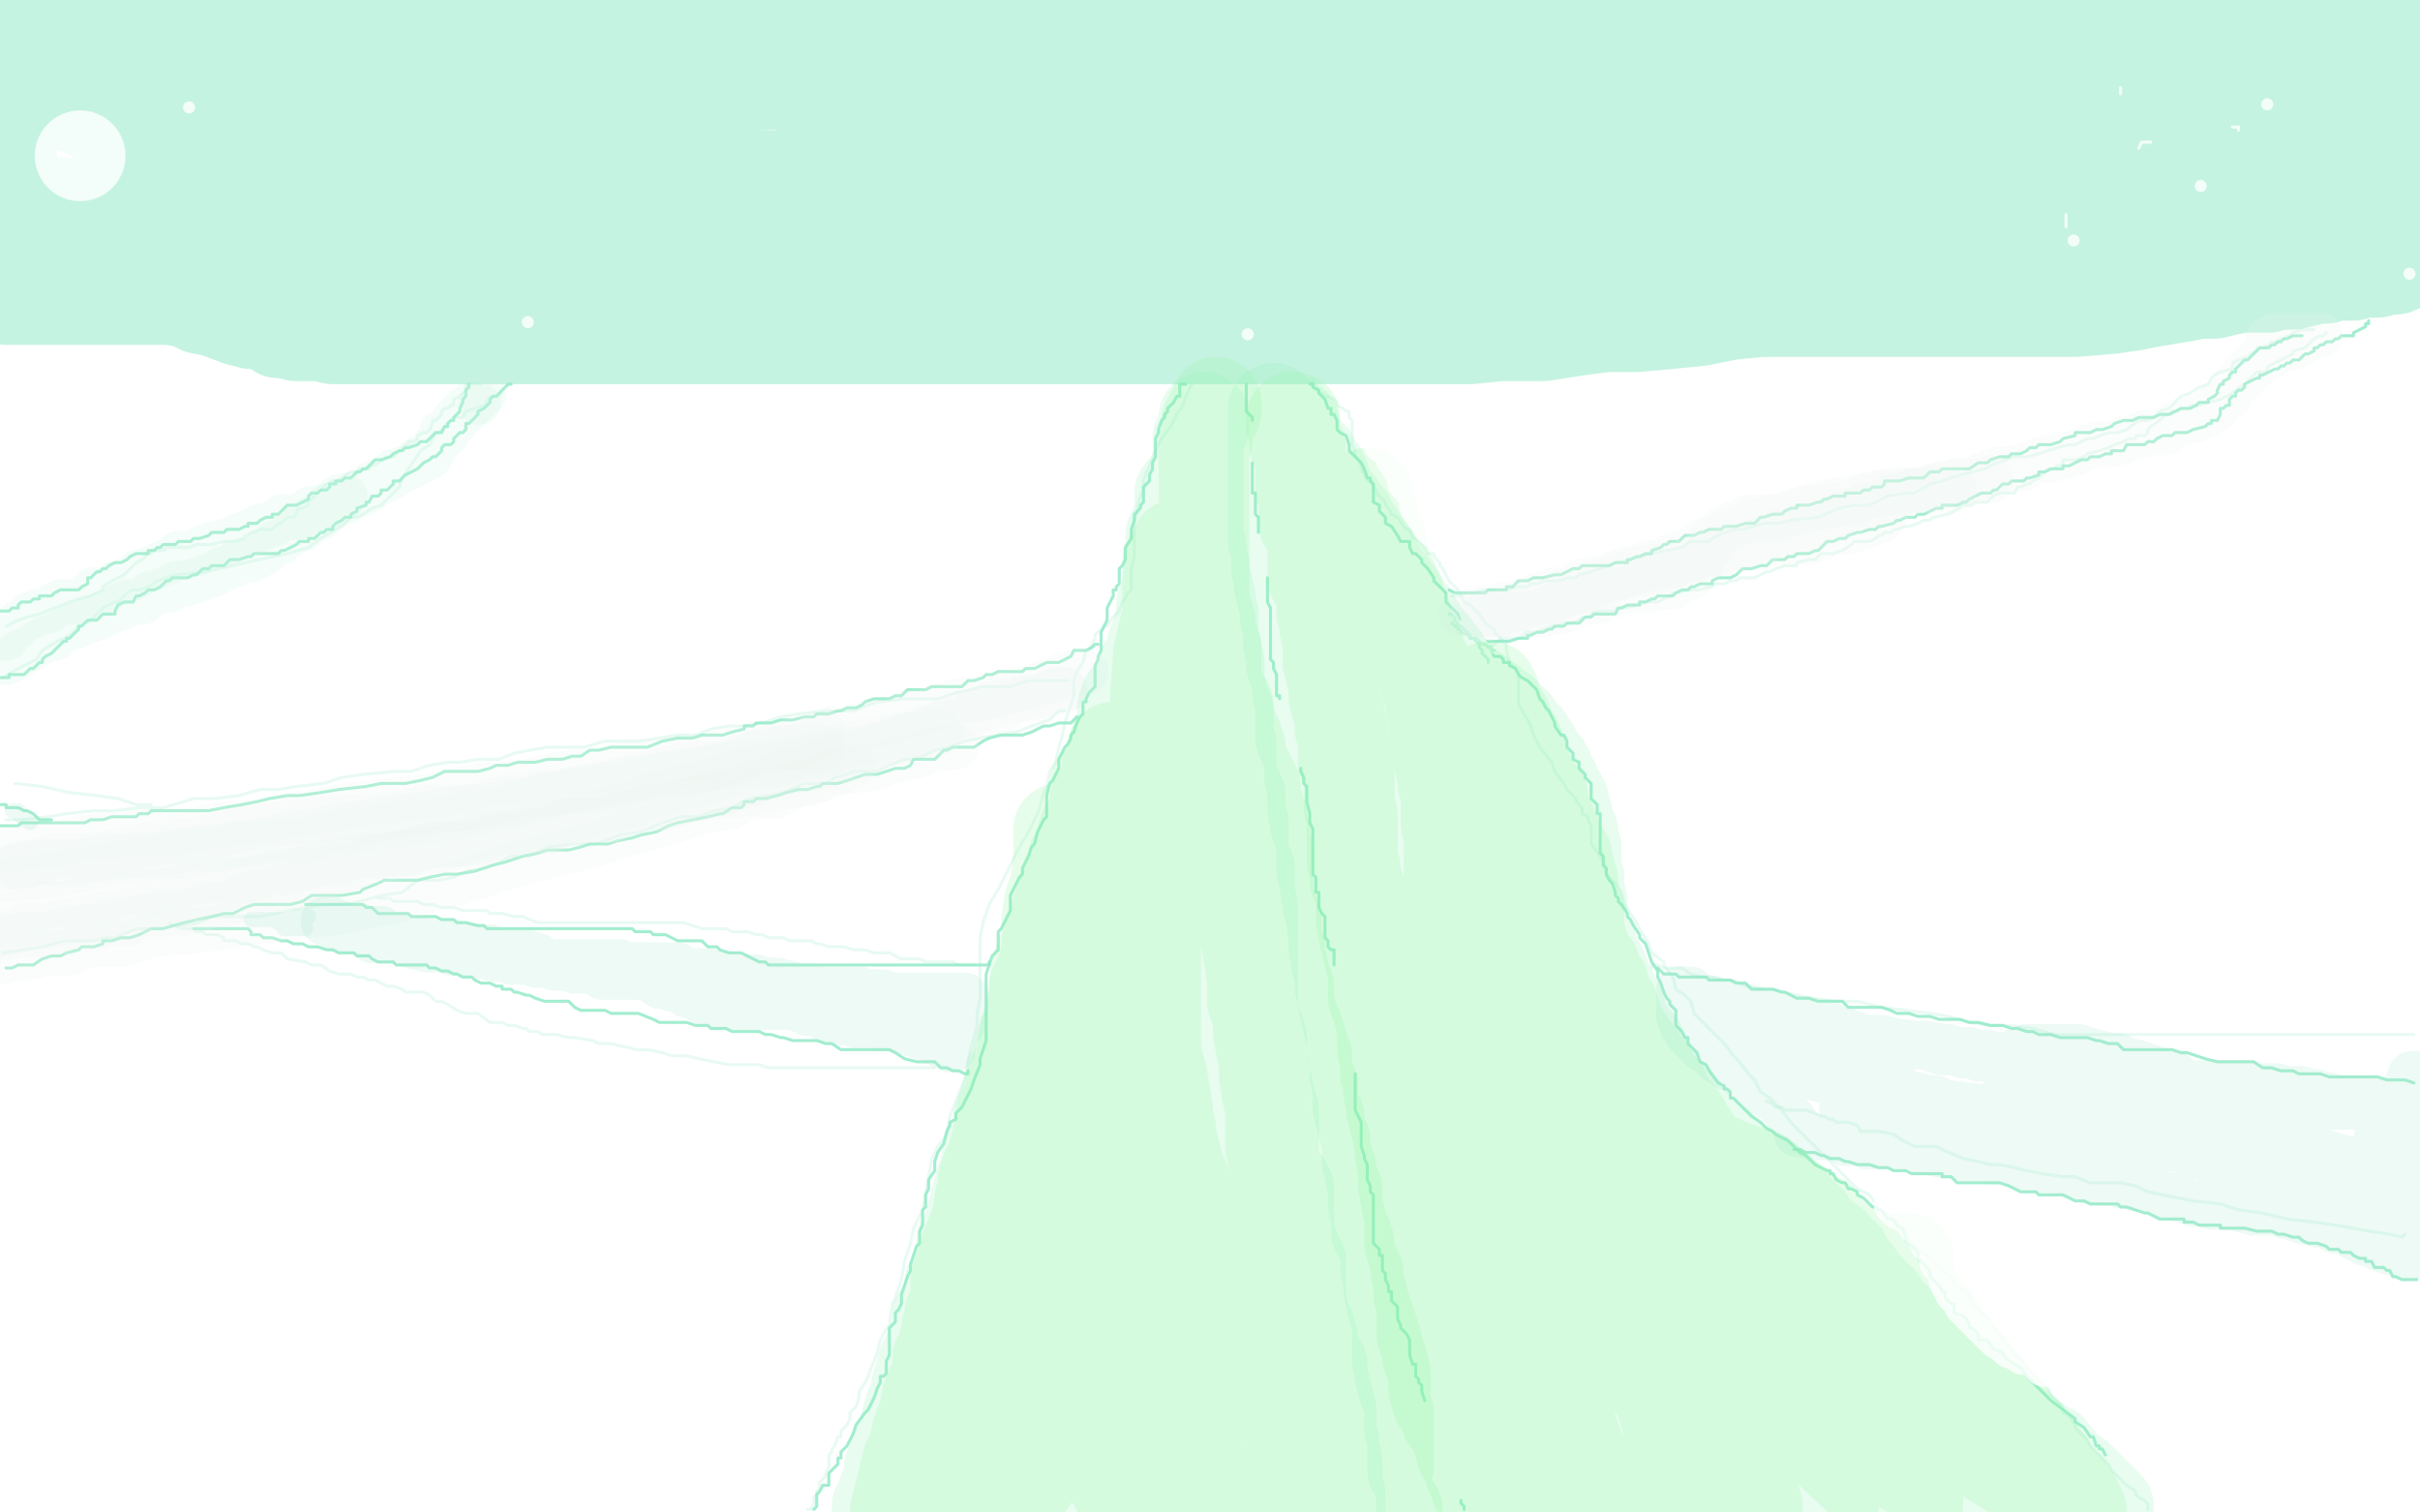 <?xml version="1.0" standalone="no"?>
<!DOCTYPE svg PUBLIC "-//W3C//DTD SVG 1.1//EN"
"http://www.w3.org/Graphics/SVG/1.1/DTD/svg11.dtd">

<svg width="800" height="500" version="1.1" xmlns="http://www.w3.org/2000/svg" xmlns:xlink="http://www.w3.org/1999/xlink" style="stroke-antialiasing: false"><desc>This SVG has been created on https://colorillo.com/</desc><rect x='0' y='0' width='800' height='500' style='fill: rgb(255,255,255); stroke-width:0' /><polyline points="108,85 110,85 110,85 114,87 114,87 119,87 119,87 127,91 127,91 135,93 135,93 138,94 138,94 146,95 150,95 154,97 158,98 160,98 163,99 166,99 170,99 172,99 176,101 181,101 188,102 192,103 197,103 202,103 206,103 213,103 218,103 225,103 233,103 241,103 250,103 260,103 271,103 279,103 293,103 304,103 314,103 324,103 332,103 341,103 350,103 362,103 373,103 386,103 396,103 408,103 419,103 437,103 450,103 462,103 474,103 486,103 496,103 508,103 519,103 530,103 540,103 550,103 562,103 574,103 589,103 598,103 609,103 618,103 626,103 631,103 640,103 646,103 653,103 661,103 666,103 674,103 681,103 686,103 698,102 705,101 710,100 716,99 722,98 727,97 732,97 736,96 741,95 746,95 750,95 753,94 758,94 762,93 766,92 769,92 771,91 774,91 776,91 778,91 780,90 783,90 786,90 789,89 790,89 792,89 794,88 795,87 796,87 797,87 798,87 799,87 799,85 799,84 794,83 790,83 782,83 773,83 755,83 743,83 732,83 720,83 710,83 700,86 692,87 685,87 677,90 670,91 665,91 658,94 652,94 642,95 635,97 628,98 619,99 611,99 602,102 593,103 582,103 572,104 562,106 552,107 541,108 531,108 523,109 510,111 503,111 496,111 486,112 478,112 470,112 462,112 453,112 445,112 437,112 428,112 420,112 412,112 398,112 390,112 380,112 372,112 362,112 350,112 339,112 327,112 314,112 303,112 290,112 278,112 266,112 257,112 243,112 233,112 224,112 214,112 206,112 198,112 191,112 185,112 177,112 170,112 162,112 154,112 146,112 139,112 130,112 125,112 119,112 115,112 110,112 106,111 102,111 98,111 94,110 92,110 87,107 83,107 79,106 71,103 66,102 62,100 56,99 51,98 46,95 43,95 38,95 35,92 33,92 30,91 29,91 27,90 26,88 22,87 22,86 20,85 19,83 18,83 17,82 16,80 16,79 14,75 14,74 14,72 14,71 14,69 14,68 16,67 20,67 26,67 31,67 38,69 44,70 51,73 58,74 67,77 71,79 76,80 78,81 80,81 84,83 86,84 88,84 93,86 97,87 100,88 105,89 110,89 116,89 123,89 131,89 140,89 150,89 162,89 175,89 188,89 203,89 219,89 237,89 254,89 273,89 289,89 315,89 330,89 349,89 366,89 382,89 401,89 417,89 433,89 450,89 466,89 481,89 496,89 509,89 526,89 538,89 543,89 559,89 569,89 578,89 590,89 602,87 614,87 623,86 635,83 646,82 654,81 663,80 677,78 686,75 693,75 702,73 710,72 716,71 725,70 736,69 743,68 750,67 759,65 766,63 775,61 784,60 795,59 795,33 783,31 772,27 760,26 748,23 734,22 724,22 705,22 694,22 686,22 680,22 670,24 662,26 654,28 648,31 641,34 634,37 629,39 626,42 622,45 614,49 610,51 606,53 601,56 596,59 590,61 584,63 578,67 569,68 562,71 554,72 545,75 534,77 522,79 506,82 494,84 481,85 470,87 454,91 441,91 424,95 412,95 395,97 381,99 365,99 347,99 330,99 306,100 290,100 282,100 260,100 246,100 236,100 222,100 210,100 198,100 186,100 175,100 163,100 150,100 138,100 121,100 111,100 99,99 88,99 77,97 66,95 54,94 43,90 34,88 23,84 13,83 6,79 2,29 15,33 26,36 32,39 36,42 40,43 43,44 46,46 48,47 51,47 54,49 58,51 62,53 69,55 73,57 77,58 82,59 86,60 90,62 97,63 103,64 110,65 118,66 126,67 134,68 143,68 154,68 170,68 182,69 195,69 207,69 219,69 233,69 246,69 257,69 272,69 284,69 297,69 310,69 322,69 342,69 355,69 370,69 383,69 395,69 410,69 424,69 438,69 454,69 470,69 484,69 502,69 518,69 532,69 554,69 571,69 583,69 598,69 611,69 625,69 634,69 644,69 654,69 666,69 675,69 685,69 695,69 705,69 718,69 726,69 734,68 743,67 750,66 759,63 766,62 772,59 775,59 778,58 780,56 782,55 784,53 785,52 784,51 782,50 778,48 769,46 749,42 735,42 719,42 702,42 683,42 669,43 654,44 642,46 630,48 620,49 607,52 594,53 576,56 550,57 530,57 516,57 507,57 506,57 513,57 530,55 554,51 591,45 603,43 636,33 657,27 670,23 682,19 694,17 702,14 710,12 718,10 725,9 730,8 738,7 748,6 755,6 763,6 768,6 773,6 775,6 778,6 780,6 782,6 784,7 787,8 790,9 792,11 796,11 798,13 794,15 782,15 769,15 750,15 734,15 715,15 698,15 682,15 665,15 649,15 634,15 618,15 602,15 578,16 560,18 542,21 525,23 506,26 489,26 469,27 449,28 429,28 410,28 390,28 371,28 354,28 330,28 313,28 298,28 280,28 267,28 254,28 238,28 224,28 210,28 194,28 182,28 169,28 158,28 146,28 130,28 118,28 108,28 98,28 87,28 78,28 71,28 62,28 54,27 48,27 42,26 37,25 28,23 24,23 15,22 10,21 5,20 1,4 17,4 29,4 43,7 58,7 73,8 88,11 102,11 118,11 138,13 154,14 170,15 187,17 206,18 235,18 253,18 270,18 286,18 303,18 322,18 341,18 358,18 375,18 394,18 411,18 430,18 450,18 475,18 493,18 509,18 528,18 544,18 560,18 577,18 593,18 606,18 618,18 630,17 641,17 650,15 658,15 671,15 676,15 678,15 678,13 672,11 657,7 627,6 603,6 576,6 548,6 515,6 485,6 454,9 422,11 398,11 370,14 344,14 318,14 294,14 258,14 233,14 209,14 186,14 164,14 142,14 122,14 102,14 80,14 63,14 44,14 28,14 14,14 2,14 6,19 16,22 37,27 54,29 77,32 105,35 133,40 167,45 205,51 249,58 290,59 329,59 360,59 387,59 414,59 439,59 476,59 500,59 528,59 550,59 575,59 595,59 607,59 617,59 620,59 622,59 622,58 615,55 603,51 586,49 567,47 545,46 520,46 473,46 435,46 399,46 364,46 331,48 298,53 273,56 251,59 234,62 221,64 209,65 201,67 197,67 196,67 198,67 206,67 220,67 243,67 268,67 296,67 326,67 357,67 399,67 425,67 446,67 462,67 479,67 494,67 503,67 512,68 513,68 514,68 515,69 513,71 505,71 489,73 468,77 444,80 416,83 389,88 365,93 339,95 315,99 293,99 259,99 241,99 223,99 206,99 190,99 173,99 158,99 144,99 131,99 116,99 102,99 86,99 73,99 61,99 50,99 33,99 19,99 10,99 2,99" style="fill: none; stroke: #8ce8c4; stroke-width: 30; stroke-linejoin: round; stroke-linecap: round; stroke-antialiasing: false; stroke-antialias: 0; opacity: 0.5"/>
<polyline points="434,126 434,127 434,127 435,128 435,128 436,130 436,130 437,130 437,130 438,131 439,131 441,132 442,133 442,134 444,135 445,136 446,136 446,137 446,138 447,139 447,141 447,142 447,143 447,145 447,147 448,149 448,151 449,152 450,154 450,155 451,157 452,159 453,159 454,161 455,162 455,163 456,164 457,165 458,166 458,167 459,168 460,170 462,171 464,174 465,175 466,175 467,178 468,178 470,180 472,183 474,183 474,184 476,186 476,187 477,188 478,190 479,192 481,194 482,195 484,199 486,200 489,203 491,206 494,208 494,209 496,211 498,213 498,215 499,219 501,221 502,223 502,226 502,228 502,231 502,233 505,238 506,240 507,243 509,247 513,252 514,255 517,259 518,261 520,263 522,266 523,267 523,269 525,270 525,271 526,273 526,275 526,277 526,279 529,283 530,285 531,289 534,292 536,295 537,299 539,302 541,305 542,307 545,312 546,315 550,318 550,319 553,323 554,327 557,329 559,331 560,335 563,338 567,342 570,345 573,349 575,351 578,355 580,357 582,361 585,363 589,367 592,371 596,375 600,379 603,382 607,386 612,391 614,393 618,395 621,399 625,403 629,407 631,410 634,413 637,415 640,418 642,420 646,423 646,425 650,427 652,431 654,433 657,435 660,440 662,443 663,444 666,448 670,451 670,452 673,455 674,456 677,459 678,461 680,463 682,465 682,467 684,468 686,471 686,472 688,474 689,475 690,476 691,478 692,479 694,481 695,482 697,484 698,486 699,487 700,488 701,489 702,490 703,491 706,493 706,494 707,495 709,496 710,497 710,498 710,499" style="fill: none; stroke: #8ce8c4; stroke-width: 1; stroke-linejoin: round; stroke-linecap: round; stroke-antialiasing: false; stroke-antialias: 0; opacity: 0.2"/>
<polyline points="394,127 393,129 393,129 392,131 392,131 391,134 391,134 389,137 389,137 387,141 387,141 384,145 384,145 382,149 381,151 380,154 379,156 378,159 378,162 377,164 376,167 376,170 375,172 375,175 375,178 375,181 375,184 374,188 374,191 374,194 374,195 373,196 371,199 370,202 368,204 366,207 365,207 362,210 362,211 360,215 359,215 358,219 356,222 355,225 355,230 353,236 352,239 351,244 350,247 349,252 347,255 346,260 345,262 344,266 343,269 340,275 337,280 334,286 330,294 327,299 325,305 324,310 324,314 324,320 324,324 324,330 323,335 323,339 322,343 321,346 320,351 320,353 318,359 316,364 314,369 313,375 310,379 308,383 307,389 306,394 305,400 302,406 301,411 299,417 298,423 296,429 295,431 294,438 292,441 291,443 290,447 289,450 288,452 287,455 286,457 284,460 284,462 283,465 281,467 281,469 280,471 278,473 278,475 277,475 276,478 275,479 275,480 274,481 274,483 274,485 273,487 273,488 272,489 271,490 271,492 270,493 270,494 269,495 269,497 268,499 267,499" style="fill: none; stroke: #8ce8c4; stroke-width: 1; stroke-linejoin: round; stroke-linecap: round; stroke-antialiasing: false; stroke-antialias: 0; opacity: 0.2"/>
<polyline points="166,129 165,131 165,131 162,131 162,131 160,134 160,134 157,135 157,135 154,136 153,138 150,138 148,140 147,141 145,143 144,143 142,147 139,149 137,152 135,155 133,158 132,161 130,163 129,164 128,165 126,167 123,168 120,170 118,171 116,171 115,172 114,173 113,174 111,175 106,178 102,181 95,183 81,186 68,189 58,190 52,192 49,194 46,195 45,195 44,195 42,196 41,197 40,198 39,199 38,199 34,201 33,202 32,203 30,205 26,207 23,210 19,212 14,215 12,218 6,221 1,224" style="fill: none; stroke: #8ce8c4; stroke-width: 1; stroke-linejoin: round; stroke-linecap: round; stroke-antialiasing: false; stroke-antialias: 0; opacity: 0.2"/>
<polyline points="159,127 158,127 158,127 157,127 157,127 156,127 156,127 155,127 154,127 154,129 153,130 152,131 150,132 150,133 150,134 149,134 148,135 147,135 146,136 146,137 145,138 144,139 143,139 143,140 142,142 141,143 140,143 138,144 138,145 137,146 136,146 135,146 135,147 134,147 133,148 131,150 130,151 128,151 125,153 123,154 122,154 122,155 120,155 119,155 118,156 117,156 116,156 114,157 114,158 111,159 110,159 108,160 107,161 106,162 105,163 103,165 102,166 102,167 100,168 99,168 98,169 98,170 97,171 95,171 94,172 91,174 90,175 89,175 87,175 86,175 84,176 83,176 82,177 81,177 81,178 78,179 75,179 74,179 70,180 68,180 65,180 62,181 58,181 56,181 55,181 54,182 53,182 52,182 51,182 50,182 50,183 49,183 47,185 45,186 44,187 43,188 41,190 39,191 37,192 34,194 34,195 30,197 26,198 23,199 18,201 13,203 9,204 6,205 2,207" style="fill: none; stroke: #8ce8c4; stroke-width: 1; stroke-linejoin: round; stroke-linecap: round; stroke-antialiasing: false; stroke-antialias: 0; opacity: 0.2"/>
<polyline points="765,109 764,109 764,109 762,109 762,109 761,109 761,109 758,110 757,111 756,111 755,112 754,112 752,113 751,113 750,114 748,115 746,115 746,116 744,117 743,118 740,119 738,120 738,122 734,123 732,124 731,125 730,127 727,128 724,130 721,131 719,133 717,135 714,136 712,138 710,139 708,139 707,139 703,142 700,143 697,143 694,144 692,145 690,145 686,147 684,147 680,148 677,149 674,150 670,151 666,151 660,153 656,155 652,156 648,157 642,159 638,160 633,163 630,163 624,164 618,167 613,167 608,168 601,171 592,172 588,173 583,173 580,174 576,175 574,175 570,176 566,178 565,179 563,179 559,179 556,181 551,182 546,183 539,185 534,186 532,187 529,188 526,189 522,190 521,191 519,191 515,192 514,192 511,192 508,193 506,193 505,194 502,194 498,195 497,195 495,195 493,195 490,195 487,196 485,196 482,197 481,197 480,197" style="fill: none; stroke: #8ce8c4; stroke-width: 1; stroke-linejoin: round; stroke-linecap: round; stroke-antialiasing: false; stroke-antialias: 0; opacity: 0.2"/>
<polyline points="353,225 350,225 350,225 345,225 345,225 340,225 340,225 334,227 334,227 330,227 330,227 324,227 324,227 321,228 316,229 310,231 305,231 299,231 290,232 282,235 273,235 264,236 258,237 252,239 246,240 241,240 235,241 230,243 224,243 218,244 211,245 200,245 193,247 188,247 181,247 175,248 170,249 165,251 162,251 158,251 152,252 148,252 142,253 136,255 131,255 120,256 113,257 107,259 98,260 92,261 86,261 79,263 71,264 64,264 54,267 46,267 38,268 31,268 22,269 16,270 7,271 2,271" style="fill: none; stroke: #8ce8c4; stroke-width: 1; stroke-linejoin: round; stroke-linecap: round; stroke-antialiasing: false; stroke-antialias: 0; opacity: 0.2"/>
<polyline points="769,110 768,111 768,111 767,111 767,111 765,112 765,112 763,114 763,114 762,115 762,115 758,116 758,116 758,117 754,119 752,120 750,121 749,123 746,123 745,124 743,126 742,127 739,129 738,130 736,131 734,132 730,133 727,134 725,134 723,135 722,135 721,135 720,136 718,136 718,137 717,137 716,137 715,138 714,139 711,141 710,142 710,143 709,144 708,144 706,144 706,145 704,145 702,146 699,147 697,148 694,149 690,150 689,151 686,152 684,152 682,152 682,153 681,154 680,154 679,155 677,155 676,156 674,158 672,159 671,160 670,160 668,161 667,161 666,163 664,163 662,163 661,163 659,164 657,166 655,166 653,166 652,167 650,167 649,167 646,169 644,170 639,171 638,172 636,172 634,173 631,174 630,174 627,175 626,175 625,176 624,176 623,176 622,177 621,177 620,178 618,179 615,179 613,179 612,180 609,182 606,183 605,183 604,183 602,183 601,184 600,185 599,185 598,185 594,186 594,187 591,187 590,187 587,188 585,189 584,189 582,190 580,191 578,191 577,191 576,191 575,191 574,192 573,192 572,192 570,193 568,193 567,193 566,194 565,194 562,195 561,195 558,195 555,196 554,196 553,196 552,197 550,198 548,199 547,199 546,199 545,199 544,199 542,200 541,200 538,201 536,201 534,201 534,202 533,202 530,202 529,202 528,202 526,203 525,204 523,204 522,205 519,206 517,206 514,207 513,207 510,208 508,209 507,209 506,209 504,209 504,210 502,211 501,211 500,211 499,211 498,211 497,211 496,211 495,212 494,213 492,214 490,214 488,214 486,215 485,215" style="fill: none; stroke: #8ce8c4; stroke-width: 1; stroke-linejoin: round; stroke-linecap: round; stroke-antialiasing: false; stroke-antialias: 0; opacity: 0.2"/>
<polyline points="352,235 350,235 350,235 349,236 349,236 347,238 347,238 344,239 344,239 341,240 341,240 336,242 336,242 329,243 319,245 313,247 309,248 305,250 302,251 299,251 294,253 290,255 286,255 282,255 280,256 276,257 273,259 270,259 266,259 259,262 254,263 248,264 242,267 236,268 231,270 225,270 219,272 212,275 205,276 197,279 190,279 181,280 175,283 169,283 163,286 160,287 154,288 150,290 145,291 138,291 133,295 126,296 119,298 114,299 108,299 101,300 95,301 91,302 86,303 82,303 78,303 75,303 70,303 66,305 61,306 58,306 53,307 49,307 45,307 38,310 35,310 31,311 25,311 21,311 14,313 8,314 1,315" style="fill: none; stroke: #8ce8c4; stroke-width: 1; stroke-linejoin: round; stroke-linecap: round; stroke-antialiasing: false; stroke-antialias: 0; opacity: 0.2"/>
<polyline points="546,320 546,319 546,319 548,319 548,319 550,320 550,320 555,320 555,320 556,320 556,320 559,322 563,323 566,323 570,324 573,324 577,326 581,327 586,327 594,329 599,330 607,331 614,331 622,333 630,334 638,335 644,336 651,338 658,339 664,339 672,340 679,342 686,342 691,342 701,342 706,342 713,342 719,342 725,342 729,342 734,342 738,342 742,342 747,342 752,342 755,342 760,342 765,342 768,342 770,342 772,342 775,342 778,342 781,342 783,342 786,342 789,342 791,342 794,342 796,342 798,342" style="fill: none; stroke: #8ce8c4; stroke-width: 1; stroke-linejoin: round; stroke-linecap: round; stroke-antialiasing: false; stroke-antialias: 0; opacity: 0.2"/>
<polyline points="322,319 321,319 321,319 319,319 319,319 318,319 318,319 317,319 317,319 315,318 315,318 314,318 310,318 308,318 306,318 304,317 301,317 298,317 294,315 291,315 289,315 286,314 282,314 279,313 276,313 274,313 271,312 270,312 268,311 266,311 265,311 262,311 261,311 259,310 257,310 254,310 252,309 250,309 247,308 245,308 242,308 240,307 237,307 234,307 232,307 226,305 224,305 221,305 218,305 215,305 213,305 210,305 207,305 205,305 202,305 198,305 197,305 194,305 191,305 186,305 184,305 181,305 178,305 175,304 173,303 170,303 166,302 162,302 161,301 158,301 156,301 155,301 153,301 150,300 146,300 143,299 142,299 140,299 138,298 136,298 135,298 134,298 131,298 130,298 129,297 128,297 127,297 126,297 125,297" style="fill: none; stroke: #8ce8c4; stroke-width: 1; stroke-linejoin: round; stroke-linecap: round; stroke-antialiasing: false; stroke-antialias: 0; opacity: 0.2"/>
<polyline points="50,266 45,266 45,266 39,264 39,264 32,263 32,263 23,262 23,262 14,260 14,260 5,259" style="fill: none; stroke: #8ce8c4; stroke-width: 1; stroke-linejoin: round; stroke-linecap: round; stroke-antialiasing: false; stroke-antialias: 0; opacity: 0.2"/>
<polyline points="795,408 794,409 794,409 790,408 790,408 783,407 783,407 778,406 778,406 772,405 772,405 765,404 765,404 756,403 748,401 740,400 734,398 725,397 720,396 715,395 710,394 706,392 701,391 695,391 691,391 686,389 682,389 675,388 670,387 666,386 661,385 658,385 654,384 649,383 642,380 640,379 636,379 633,379 629,377 626,375 621,374 618,374 615,374 614,372 611,371 610,371 609,371 608,371 607,371 606,370 605,370 603,369 602,369 600,368 597,367 594,367 593,367 590,367 589,366 587,366 586,365 584,364" style="fill: none; stroke: #8ce8c4; stroke-width: 1; stroke-linejoin: round; stroke-linecap: round; stroke-antialiasing: false; stroke-antialias: 0; opacity: 0.2"/>
<polyline points="309,353 308,353 308,353 307,353 307,353 306,353 306,353 305,353 305,353 302,353 302,353 298,353 294,353 291,353 286,353 283,353 282,353 279,353 276,353 274,353 270,353 266,353 264,353 261,353 258,353 254,353 251,352 245,352 241,352 236,351 231,350 227,349 222,349 219,348 214,347 210,347 207,346 206,346 202,345 198,345 196,344 190,343 188,343 184,342 182,342 179,342 178,341 175,341 174,340 173,340 170,339 168,339 166,338 164,338 162,338 158,335 157,335 154,335 151,334 148,332 146,331 144,331 142,329 140,328 138,328 135,328 134,328 133,327 130,326 128,326 126,325 124,324 122,324 120,323 118,323 116,322 114,322 112,322 109,321 106,319 103,319 101,318 95,317 93,315 92,315 90,315 87,314 85,313 84,313 82,312 80,312 78,311 77,311 74,311 74,310 72,309 70,309 68,309 67,308 66,308 65,308 64,307 63,307 62,307 60,307 58,306 57,306 56,305" style="fill: none; stroke: #8ce8c4; stroke-width: 1; stroke-linejoin: round; stroke-linecap: round; stroke-antialiasing: false; stroke-antialias: 0; opacity: 0.2"/>
<polyline points="433,127 434,127 434,127 434,128 434,128 436,129 436,129 436,130 436,130 437,131 437,131 438,132 439,135 440,135 440,137 441,137 442,139 442,142 443,143 445,144 446,147 446,149 447,150 448,151 449,152 450,153 451,155 452,158 453,158 453,159 454,160 454,162 454,163 454,165 454,166 456,167 456,169 457,170 458,171 458,173 460,174 462,177 463,179 465,179 466,179 466,180 466,181 467,183 468,183 470,185 470,186 471,187 472,188 474,191 474,192 475,193 477,195 478,196 478,198 478,199 480,201 482,203 483,206 484,207 484,208 485,209 486,211 487,211 488,212 488,213 489,213 490,214 490,215 491,215 492,215 492,216 493,216 494,217 495,217 496,217 497,218 497,219 498,219 499,219 499,220 501,221 502,223 503,224 505,225 506,226 507,227 508,228 509,231 510,232 511,234 512,235 513,237 514,239 514,240 516,243 517,243 518,245 518,246 518,247 519,248 520,249 520,250 520,251 522,252 522,254 524,256 524,257 525,258 526,259 526,260 526,263 526,264 528,266 528,267 528,269 529,269 529,271 529,273 529,275 529,276 529,278 529,279 529,280 529,282 530,283 530,286 531,287 531,289 532,291 533,292 534,295 534,296 535,297 535,298 536,299 538,302 538,303 539,304 540,306 542,309 542,310 544,312 545,315 546,318 548,321 548,323 549,325 550,328 551,330 552,331 552,332 554,334 554,335 554,336 554,337 554,338 554,339 556,341 557,343 558,343 558,344 558,345 560,347 561,348 562,351 564,352 565,354 568,358 570,359 570,360 571,360 572,361 572,362 572,363 573,363 574,364 576,366 577,367 579,369 582,371 584,373 586,374 587,375 589,376 591,377 593,379 594,380 595,381 597,382 598,383 599,384 600,385 602,386 604,387 605,387 605,388 606,388 607,390 609,391 610,391 611,393 612,393 614,394 614,395 616,396 617,397 618,398 619,399 620,399 621,400 622,400 624,403 625,403 626,403 627,405 629,406 630,409 630,410 631,411 632,412 634,414 634,415 634,416 636,418 638,420 638,422 639,423 641,425 642,427 643,427 643,429 645,431 646,431 646,433 646,434 649,435 650,436 651,438 651,439 652,439 654,441 654,443 657,443 659,446 662,447 663,449 666,451 668,452 670,455 672,457 677,462 678,463 682,466 686,469 686,470 689,472 691,475 692,475 693,478 694,478 694,479 695,479 696,481" style="fill: none; stroke: #8ce8c4; stroke-width: 1; stroke-linejoin: round; stroke-linecap: round; stroke-antialiasing: false; stroke-antialias: 0; opacity: 0.8"/>
<polyline points="392,127 391,127 391,127 390,127 390,127 390,128 390,128 390,130 390,130 390,131 390,131 389,131 389,131 388,133 387,134 386,135 386,136 385,137 385,138 384,139 383,142 383,143 382,145 382,147 382,148 382,150 382,151 381,153 381,155 380,157 380,159 378,161 378,163 378,164 378,166 377,167 377,168 375,170 375,171 375,172 374,175 374,178 372,181 372,182 372,183 372,185 371,187 370,188 370,191 370,193 369,194 369,195 368,195 368,196 368,197 367,199 366,201 366,203 366,204 366,205 365,207 364,209 364,211 364,214 364,215 363,217 363,218 362,220 362,222 362,223 362,225 362,227 360,229 359,231 359,232 358,232 358,233 358,235 358,236 357,237 356,239 355,242 354,243 354,244 353,246 352,247 351,249 350,251 350,253 350,254 349,256 348,258 347,259 346,263 346,265 346,267 346,270 345,271 344,273 343,275 342,279 341,280 340,283 338,287 338,289 337,290 336,292 335,294 334,296 334,298 334,299 334,301 333,303 331,307 330,308 330,310 330,312 330,314 328,316 327,319 326,322 326,325 326,327 326,328 326,330 326,331 326,333 326,334 326,336 326,338 326,339 326,342 326,344 325,347 324,350 324,352 322,357 321,360 320,362 318,366 317,367 316,368 316,370 314,371 314,372 313,374 312,378 310,381 309,384 309,387 307,390 307,391 307,393 306,395 306,396 306,397 306,399 305,400 305,402 305,405 304,407 304,411 303,412 302,415 301,418 301,420 300,422 299,425 298,428 298,430 298,431 297,433 296,434 296,435 296,437 294,439 294,440 294,442 294,443 294,445 294,446 294,448 293,450 293,451 293,452 293,454 292,455 291,455 291,457 290,459 289,462 287,466 286,467 283,471 282,474 280,478 279,479 278,480 278,482 277,482 277,484 275,486 274,487 274,488 274,491 272,491 271,493 270,494 270,495 270,496 270,498 269,499" style="fill: none; stroke: #8ce8c4; stroke-width: 1; stroke-linejoin: round; stroke-linecap: round; stroke-antialiasing: false; stroke-antialias: 0; opacity: 0.8"/>
<polyline points="412,127 412,128 412,128 412,129 412,129 412,131 412,131 412,132 412,132 412,133 412,135 412,136 413,137 414,138 414,139" style="fill: none; stroke: #8ce8c4; stroke-width: 1; stroke-linejoin: round; stroke-linecap: round; stroke-antialiasing: false; stroke-antialias: 0; opacity: 0.8"/>
<polyline points="414,153 414,155 414,155 414,156 414,156 414,157 414,159 414,160 414,161 414,162 414,163 415,163 415,164 415,165 415,166 415,167 415,168 415,170 416,171 416,173 416,174 416,175 416,176" style="fill: none; stroke: #8ce8c4; stroke-width: 1; stroke-linejoin: round; stroke-linecap: round; stroke-antialiasing: false; stroke-antialias: 0; opacity: 0.8"/>
<polyline points="419,191 419,192 419,192 419,194 419,194 419,195 419,196 419,197 419,198 419,199 420,201 420,203 420,204 420,205 420,206 420,207 420,208 420,209 420,210 420,211 420,212 420,213 420,214 420,215 420,217 420,218 421,219 421,220 421,221 422,223 422,224 422,226 422,227 422,228 422,229 422,230 423,230 423,231" style="fill: none; stroke: #8ce8c4; stroke-width: 1; stroke-linejoin: round; stroke-linecap: round; stroke-antialiasing: false; stroke-antialias: 0; opacity: 0.8"/>
<polyline points="430,254 430,255 430,255 431,257 431,257 431,258 431,258 431,259 431,259 432,260 432,260 432,261 432,261 432,263 432,265 433,269 433,271 433,272 434,274 434,275 434,277 434,278 434,279 434,280 434,281 434,282 434,283 434,285 434,286 434,287 434,289 435,290 435,291 435,292 435,294 435,295 436,295 436,296 436,298 436,299 436,300 437,302 438,303 438,304 438,305 438,307 438,308 438,310 439,311 439,312 439,313 440,314 441,314 441,315 441,316 441,317 441,319" style="fill: none; stroke: #8ce8c4; stroke-width: 1; stroke-linejoin: round; stroke-linecap: round; stroke-antialiasing: false; stroke-antialias: 0; opacity: 0.8"/>
<polyline points="448,355 448,358 448,358 448,359 448,359 448,361 448,361 448,363 448,363 448,364 448,366 448,367 450,371 450,372 450,374 450,375 450,376 450,378 450,379 451,382 451,383 452,385 452,386 452,388 452,390 453,392 453,394 454,395 454,397 454,400 454,401 454,403 454,404 454,406 454,407 454,408 454,409 454,411 456,413 456,415 457,415 457,416 457,417 457,418 457,419 457,420 458,421 458,422 458,423 459,425 459,427 460,427 460,429 460,430 461,431 462,432 462,433 462,435 462,436 463,438 463,439 464,440 465,441 466,443 466,444 466,446 466,447 466,448 467,451 468,451 468,453 468,454 468,455 469,456 469,457 470,458 470,459 470,460 471,463" style="fill: none; stroke: #8ce8c4; stroke-width: 1; stroke-linejoin: round; stroke-linecap: round; stroke-antialiasing: false; stroke-antialias: 0; opacity: 0.8"/>
<polyline points="483,496 483,497 483,497 484,498 484,498 484,499" style="fill: none; stroke: #8ce8c4; stroke-width: 1; stroke-linejoin: round; stroke-linecap: round; stroke-antialiasing: false; stroke-antialias: 0; opacity: 0.8"/>
<polyline points="363,213 362,213 362,213 361,214 361,214 359,215 359,215 358,215 358,215 357,215 357,215 355,215 354,217 352,218 350,219 349,219 348,219 347,219 346,219 344,220 342,221 341,221 339,221 338,222 335,222 332,222 331,222 330,222 328,223 326,223 325,224 322,225 320,225 318,227 316,227 315,227 312,227 310,227 308,227 306,228 302,228 300,228 298,230 296,230 294,231 292,231 291,231 289,231 286,232 285,233 283,234 281,234 280,234 278,235 277,235 274,236 272,236 270,236 269,237 266,237 262,238 258,238 255,239 252,239 250,239 249,240 246,240 246,241 242,242 239,243 238,243 235,243 232,243 229,244 224,244 219,245 214,247 211,247 207,247 204,247 202,247 198,248 195,248 192,250 189,250 186,251 182,251 181,251 177,252 171,252 168,253 164,253 162,254 158,255 155,255 151,255 147,255 143,257 139,258 134,259 130,259 126,259 121,260 112,261 106,262 99,263 95,263 89,264 85,265 80,266 74,267 69,268 66,268 62,268 58,268 55,268 52,268 50,268 49,269 47,269 46,269 45,270 44,270 43,270 42,270 40,270 38,270 37,270 34,271 30,271 28,272 26,272 23,272 22,272 18,272 16,272 14,272 13,272 10,272 7,272 6,273 3,273 2,273 0,273" style="fill: none; stroke: #8ce8c4; stroke-width: 1; stroke-linejoin: round; stroke-linecap: round; stroke-antialiasing: false; stroke-antialias: 0; opacity: 0.8"/>
<polyline points="356,237 355,238 355,238 354,239 354,239 350,239 350,239 347,240 347,240 345,240 345,240 343,241 343,241 341,242 338,243 334,243 331,243 327,244 325,245 322,247 321,247 318,247 315,247 313,248 312,248 310,250 309,251 307,251 305,251 302,251 301,253 299,254 296,254 293,255 290,256 286,256 280,258 277,259 274,259 272,259 271,260 270,260 267,261 264,261 260,262 257,263 253,264 250,264 249,265 246,265 246,266 245,267 243,267 242,267 239,269 238,269 234,270 229,271 224,272 221,273 217,275 212,276 209,277 204,278 201,279 195,279 192,280 188,281 184,281 182,281 181,281 178,282 173,283 167,285 163,286 157,288 151,289 147,289 142,290 138,291 132,291 130,291 127,291 125,292 120,294 119,295 113,296 110,296 107,296 103,296 100,298 96,299 92,299 89,299 84,299 81,300 77,302 74,302 70,303 65,304 61,305 57,306 54,307 50,307 46,309 43,310 40,310 37,311 34,311 34,312 31,313 29,313 27,313 26,314 22,315 20,316 18,316 17,316 14,317 11,319 10,319 8,319 6,319 4,320 2,320" style="fill: none; stroke: #8ce8c4; stroke-width: 1; stroke-linejoin: round; stroke-linecap: round; stroke-antialiasing: false; stroke-antialias: 0; opacity: 0.8"/>
<polyline points="479,195 481,196 481,196 482,196 482,196 483,196 483,196 484,196 484,196 485,196 486,196 487,196 488,196 490,196 491,196 492,195 493,195 494,195 495,195 496,195 497,195 498,195 498,194 500,194 502,192 505,192 507,191 510,191 514,190 516,190 518,189 520,188 522,188 523,187 524,187 526,187 528,187 529,187 530,187 532,187 534,186 535,186 538,186 538,185 539,185 541,184 542,184 544,183 546,183 546,182 549,181 550,180 551,180 552,179 554,179 555,179 557,177 559,177 560,177 562,176 563,176 565,175 566,175 568,175 569,175 570,174 571,174 573,174 574,174 577,173 578,173 580,173 581,172 582,171 583,171 586,170 587,170 589,170 590,169 592,168 594,168 594,167 596,167 598,167 601,166 602,166 603,165 604,165 606,164 607,164 610,164 610,163 612,163 613,163 614,163 615,163 616,162 617,162 618,162 619,161 621,161 622,161 623,160 623,159 625,159 626,159 627,159 628,159 631,158 634,158 636,158 638,156 639,156 641,156 642,155 643,155 646,155 648,155 649,155 650,155 651,155 654,153 655,153 657,153 658,152 661,151 664,151 665,150 667,150 668,150 670,149 671,148 673,148 674,147 676,147 678,147 681,146 682,145 686,144 686,143 690,143 691,143 693,142 695,142 698,141 699,140 702,139 704,139 705,139 707,138 708,138 710,138 712,138 714,137 717,137 719,136 721,135 722,135 723,135 724,135 726,134 727,133 729,133 730,133 730,132 732,131 733,130 733,129 734,127 735,127 735,126 737,125 737,124 738,123 739,123 739,122 741,120 742,119 743,119 745,117 746,116 747,115 748,115 749,115 750,115 751,114 752,114 753,113 754,113 755,112 756,112 758,111 759,111 761,111" style="fill: none; stroke: #8ce8c4; stroke-width: 1; stroke-linejoin: round; stroke-linecap: round; stroke-antialiasing: false; stroke-antialias: 0; opacity: 0.8"/>
<polyline points="783,106 783,107 783,107 782,107 782,108 780,109 778,110 778,111 777,111 776,111 775,111 774,111 773,112 772,112 771,113 770,113 769,113 768,114 767,114 766,115 765,115 765,116 763,117 762,117 760,119 759,119 758,119 757,120 756,120 755,121 754,121 753,122 752,122 750,123 748,124 747,124 747,125 746,125 744,126 742,127 742,128 741,129 740,129 739,130 739,131 738,131 737,132 737,134 736,134 735,135 734,135 734,136 734,137 733,139 731,139 731,140 730,140 729,141 725,142 723,143 722,143 721,143 719,143 718,144 716,144 715,144 713,145 712,146 710,146 709,147 707,147 706,147 705,147 704,147 703,147 702,149 700,149 699,149 698,149 698,150 696,150 694,151 693,151 692,151 691,151 690,152 688,152 686,153 684,154 683,154 682,154 682,155 680,155 679,155 678,155 676,156 674,156 674,157 671,158 670,158 669,159 668,159 666,159 665,159 664,160 662,160 661,161 660,162 659,162 658,163 655,163 653,164 651,165 650,166 649,166 647,167 646,167 645,167 643,167 642,167 642,168 640,168 638,169 636,170 634,170 633,171 632,171 631,171 630,171 628,172 627,172 626,173 622,174 621,174 620,175 618,175 615,176 614,176 611,177 610,178 609,178 608,178 606,179 605,179 604,179 602,181 601,182 600,182 598,183 597,183 595,183 594,183 593,184 591,184 590,185 589,185 587,185 586,185 584,187 582,187 579,188 578,188 576,188 574,190 572,191 570,191 569,191 568,191 566,192 566,193 563,193 562,193 560,194 559,194 558,195 556,195 554,196 553,197 551,197 550,197 548,197 547,198 546,198 544,199 542,199 542,200 541,200 539,200 538,200 536,201 535,201 534,203 532,203 530,203 529,203 527,203 526,204 524,204 523,205 522,206 521,206 520,206 518,206 517,207 514,207 513,208 512,208 510,209 508,209 506,210 505,210 505,211 503,211 502,211 499,212 498,212 497,212 496,212 495,212 494,212 493,212 491,212 490,213 489,214 488,214 487,214 486,214 485,214 483,214 483,215 482,215" style="fill: none; stroke: #8ce8c4; stroke-width: 1; stroke-linejoin: round; stroke-linecap: round; stroke-antialiasing: false; stroke-antialias: 0; opacity: 0.8"/>
<polyline points="169,127 168,127 168,127 167,128 166,129 165,130 164,131 163,131 162,132 162,133 161,134 160,135 158,136 158,137 157,138 156,139 155,140 154,140 154,142 153,143 152,143 150,145 150,146 149,147 147,147 146,148 146,149 144,151 143,151 142,152 140,153 138,155 134,157 133,158 132,159 130,159 130,160 129,161 128,162 126,162 126,163 125,164 123,164 122,166 121,166 121,167 118,168 118,169 116,170 116,171 115,171 114,171 113,172 111,173 110,174 110,175 108,175 107,176 106,176 105,177 104,178 103,178 102,178 102,179 99,179 98,180 96,181 94,182 93,182 92,183 90,183 87,183 86,183 84,183 83,184 82,184 79,185 78,185 76,185 74,187 73,187 72,187 70,187 69,188 67,188 65,190 64,190 62,191 60,191 58,191 57,191 56,192 55,192 54,193 53,194 51,195 50,195 49,195 48,196 46,197 45,197 44,199 43,199 42,199 41,199 39,200 38,202 38,203 37,203 36,203 34,203 32,205 31,205 30,205 29,205 28,206 27,207 26,207 26,208 25,209 24,210 23,211 22,211 22,212 21,212 20,213 19,214 18,215 17,216 15,217 14,218 14,219 13,219 12,220 11,221 10,221 8,223 7,223 6,223 3,223 3,224 1,224 0,224" style="fill: none; stroke: #8ce8c4; stroke-width: 1; stroke-linejoin: round; stroke-linecap: round; stroke-antialiasing: false; stroke-antialias: 0; opacity: 0.8"/>
<polyline points="155,127 155,128 155,128 154,129 154,129 154,131 154,131 153,132 153,133 152,135 152,136 151,137 150,138 150,139 149,139 148,140 148,141 147,141 146,143 144,143 143,144 142,145 141,146 139,146 138,147 135,148 134,148 133,149 132,149 130,150 129,151 126,152 125,152 124,152 123,153 122,154 121,155 120,155 119,156 118,156 117,157 116,158 115,158 114,158 113,159 112,159 111,159 111,160 110,160 109,160 109,161 108,162 107,162 106,162 105,163 104,163 103,163 102,164 102,165 100,166 98,167 97,167 96,167 95,167 94,168 93,169 92,170 91,170 90,170 90,171 88,171 86,172 85,173 84,173 83,173 82,173 82,174 81,174 79,175 78,175 77,175 76,175 75,175 74,176 73,176 72,176 71,176 70,176 69,177 66,178 64,178 63,179 62,179 61,179 60,179 59,179 58,180 57,180 56,180 55,180 54,180 53,181 52,181 51,182 49,182 49,183 48,183 46,183 45,183 43,184 42,185 40,186 38,186 36,187 35,188 34,188 33,189 32,189 30,191 29,191 29,192 29,193 27,194 26,195 25,195 24,195 23,195 22,195 21,195 20,195 18,196 17,197 16,197 15,197 14,197 13,197 13,198 12,198 11,198 10,199 9,199 7,199 6,200 6,201 4,201 3,202 2,202 1,202 0,202" style="fill: none; stroke: #8ce8c4; stroke-width: 1; stroke-linejoin: round; stroke-linecap: round; stroke-antialiasing: false; stroke-antialias: 0; opacity: 0.8"/>
<polyline points="327,318 327,319 327,319 326,319 325,319 323,319 322,319 320,319 319,319 318,319 315,319 313,319 311,319 310,319 307,319 306,319 302,319 300,319 298,319 294,319 292,319 290,319 287,319 286,319 283,319 280,319 277,319 275,319 274,319 272,319 270,319 268,319 266,319 264,319 263,319 262,319 260,319 259,319 257,319 254,319 253,318 251,318 247,316 245,315 242,315 241,315 238,314 237,313 234,313 232,311 230,311 225,311 224,311 222,310 220,309 218,309 216,309 215,308 213,308 210,308 209,307 207,307 205,307 204,307 202,307 201,307 199,307 198,307 195,307 193,307 191,307 188,307 186,307 183,307 182,307 179,307 176,307 174,307 172,307 169,307 167,307 166,307 163,307 161,307 160,306 158,306 154,305 151,305 150,304 147,304 146,304 144,303 143,303 142,303 139,303 138,303 136,303 135,302 134,302 133,302 132,302 131,302 130,302 129,302 128,302 127,302 126,302 125,302 124,301 123,300 122,300 121,300 120,299 119,299 118,299 117,299 116,299 115,299 114,299 113,299 112,299 111,299 110,299 107,299 106,299 105,299 104,299 103,299 102,299 101,299" style="fill: none; stroke: #8ce8c4; stroke-width: 1; stroke-linejoin: round; stroke-linecap: round; stroke-antialiasing: false; stroke-antialias: 0; opacity: 0.8"/>
<polyline points="17,271 15,271 15,271 14,271 14,271 13,271 13,271 11,269 9,268 8,268 6,267 5,267 2,267 2,266 0,266" style="fill: none; stroke: #8ce8c4; stroke-width: 1; stroke-linejoin: round; stroke-linecap: round; stroke-antialiasing: false; stroke-antialias: 0; opacity: 0.8"/>
<polyline points="320,354 320,355 320,355 319,355 319,355 317,354 317,354 315,354 315,354 313,353 313,353 311,353 311,353 309,351 306,351 303,351 299,350 296,348 294,347 291,347 290,347 287,347 284,347 283,347 280,347 278,347 275,345 273,345 270,344 267,344 265,344 264,344 262,344 259,343 258,343 255,342 254,342 253,342 251,341 249,341 246,341 245,341 242,341 240,340 239,340 237,340 235,340 234,339 231,339 230,339 227,338 226,338 224,338 221,338 218,338 216,337 211,335 210,335 207,335 206,335 203,335 202,335 200,334 199,334 197,334 195,334 194,334 192,334 190,333 188,331 186,331 183,331 182,331 180,331 177,330 175,329 174,329 171,328 170,328 169,327 166,327 166,326 164,326 162,325 160,325 159,325 157,324 156,323 155,323 154,323 153,323 151,322 150,322 148,321 146,321 144,320 143,320 142,320 141,319 139,319 138,319 135,319 134,319 133,319 131,319 130,318 128,318 126,318 125,318 123,317 122,316 121,316 120,316 118,316 117,315 115,315 114,315 112,315 110,314 109,314 108,314 105,313 104,313 102,313 100,312 99,312 98,312 97,312 95,311 94,311 93,311 90,310 88,310 87,310 86,309 85,309 84,309 83,309 83,308 82,307 81,307 79,307 78,307 77,307 76,307 75,307 74,307 73,307 72,307 70,307 69,307 68,307 67,307 66,307 65,307 64,307" style="fill: none; stroke: #8ce8c4; stroke-width: 1; stroke-linejoin: round; stroke-linecap: round; stroke-antialiasing: false; stroke-antialias: 0; opacity: 0.8"/>
<polyline points="548,320 549,321 549,321 550,322 552,322 553,322 554,322 555,323 557,323 558,323 560,323 562,323 564,323 565,324 568,324 569,324 570,324 572,324 574,325 577,325 579,327 583,327 585,327 586,327 589,328 590,328 592,329 594,330 596,330 598,330 601,331 602,331 605,331 606,331 609,331 611,333 615,333 617,333 618,333 621,333 622,333 625,334 627,335 628,335 631,335 634,336 638,336 641,337 644,337 648,337 651,338 654,338 658,339 662,339 665,340 667,340 670,341 672,341 674,342 678,342 681,343 684,343 686,343 690,343 693,344 694,344 697,345 700,345 702,347 706,347 709,347 711,347 714,347 716,347 718,347 721,348 723,348 726,349 729,350 733,351 735,351 736,351 737,351 739,351 740,351 742,351 745,351 748,353 751,353 754,354 756,354 758,354 760,355 762,355 765,355 767,355 770,356 773,356 777,356 778,356 781,356 783,356 786,356 789,357 790,357 792,357 794,357 795,357 798,358" style="fill: none; stroke: #8ce8c4; stroke-width: 1; stroke-linejoin: round; stroke-linecap: round; stroke-antialiasing: false; stroke-antialias: 0; opacity: 0.8"/>
<polyline points="593,380 594,380 594,380 595,380 595,380 597,381 598,381 599,381 600,381 602,382 603,382 605,383 606,383 608,383 610,384 611,384 614,385 616,385 617,385 618,385 621,386 622,386 624,386 626,387 627,387 630,387 632,388 633,388 635,388 636,388 638,388 640,388 642,388 642,389 645,389 647,391 648,391 650,391 651,391 653,391 654,391 657,391 660,391 661,391 664,392 666,393 668,394 670,394 671,394 673,394 674,395 675,395 678,395 681,395 682,395 686,397 688,397 689,397 691,398 692,398 694,398 696,398 697,398 698,398 700,398 701,399 703,399 706,400 709,401 710,401 712,402 714,403 716,403 718,403 722,403 722,404 725,404 727,405 729,405 730,405 731,405 734,405 734,406 736,406 737,406 738,406 739,406 740,406 742,406 746,407 749,407 750,407 751,407 753,408 754,408 755,408 758,409 760,409 761,410 763,411 764,411 766,411 769,412 770,413 773,413 774,414 775,414 776,414 777,414 778,415 780,416 781,416 782,416 782,417 784,417 785,419 786,419 787,419 788,419 789,420 790,420 791,422 792,422 794,423 795,423 796,423 797,423 798,423 799,423" style="fill: none; stroke: #8ce8c4; stroke-width: 1; stroke-linejoin: round; stroke-linecap: round; stroke-antialiasing: false; stroke-antialias: 0; opacity: 0.8"/>
<circle cx="478.5" cy="219.5" r="15" style="fill: #ffffff; stroke-antialiasing: false; stroke-antialias: 0; opacity: 1.0"/>
<polyline points="479,203 480,203 480,203 481,204 481,205 482,206 482,207 483,207 484,208 485,209 486,210 486,211 487,211 489,213 489,214 490,215 490,216 491,217 492,218 492,219" style="fill: none; stroke: #cbf5e4; stroke-width: 1; stroke-linejoin: round; stroke-linecap: round; stroke-antialiasing: false; stroke-antialias: 0; opacity: 1.0"/>
<polyline points="494,215 493,215 493,215 493,214 492,214 491,213 490,213 488,211 487,211 486,211 486,210 483,209 483,208 482,208 482,207 481,207 480,206" style="fill: none; stroke: #cbf5e4; stroke-width: 1; stroke-linejoin: round; stroke-linecap: round; stroke-antialiasing: false; stroke-antialias: 0; opacity: 1.0"/>
<polyline points="160,130 159,130 159,130 158,131 157,133 156,134 154,135 154,136 153,136 152,137 152,138 151,139 150,139 150,140 149,141 148,142 148,143 147,143 146,143 146,144 146,145 145,146 144,147 143,149 142,150 142,151 141,151 140,151 140,152 139,152 138,152 138,153 137,153 136,154 134,155 133,155 132,156 131,156 130,156 130,157 129,158 128,158 127,159 126,159 125,159 123,160 122,161 122,162 121,162 120,163 119,163 118,163 117,164 116,164 115,165 114,166 113,166 112,166 111,167 110,167 109,167 106,168 104,168 103,168 102,170 100,170 99,171 98,171 97,171 94,171 93,171 92,172 91,173 90,173 88,174 87,174 86,174 86,175 84,176 83,176 82,176 80,177 79,177 78,178 76,179 74,179 73,180 71,180 70,180 67,181 66,182 65,183 64,183 62,183 61,183 59,183 57,185 55,186 54,186 52,187 50,188 47,189 46,189 46,190 44,191 42,192 41,192 39,193 38,193 35,195 34,195 33,195 31,195 30,196 28,198 27,199 24,199 22,199 20,199 18,200 16,202 15,202 14,202 13,202 12,203 10,203 10,204 9,204 8,205 6,206 6,207 5,207 4,208 2,211" style="fill: none; stroke: #cbf5e4; stroke-width: 15; stroke-linejoin: round; stroke-linecap: round; stroke-antialiasing: false; stroke-antialias: 0; opacity: 0.2"/>
<polyline points="114,164 113,164 113,164 111,165 111,165 110,167 110,167 109,167 108,168 106,171 104,171 102,172 101,174 100,175 98,175 96,176 94,178 93,179 92,179 89,181 87,183 83,185 81,185 78,186 77,187 74,188 72,189 70,190 67,191 65,192 64,192 61,193 59,193 58,193 56,195 54,195 51,196 50,196 48,198 47,199 46,199 44,199 42,199 40,200 40,201 38,201 35,203 34,203 33,204 31,204 30,205 28,205 27,206 25,207 24,207 22,208 20,209 18,211 17,211 15,211 14,212 13,212 11,214 9,215 8,215 6,216 6,217 4,218 2,218 2,219" style="fill: none; stroke: #cbf5e4; stroke-width: 15; stroke-linejoin: round; stroke-linecap: round; stroke-antialiasing: false; stroke-antialias: 0; opacity: 0.2"/>
<circle cx="158.5" cy="133.5" r="7" style="fill: #cbf5e4; stroke-antialiasing: false; stroke-antialias: 0; opacity: 0.2"/>
<polyline points="759,111 758,111 758,111 757,111 757,111 755,111 754,111 753,111 752,111 750,112 750,113 750,114 750,115 751,115 752,115 753,115 754,115 755,115 757,115 758,114 759,114 760,113 761,113 762,112 764,111 765,111 766,111 767,111 766,111 764,111 763,112 761,112 761,113 760,114 758,114 758,115 757,115 756,115 755,115 754,115 753,116 752,117 751,117 750,118 749,118 748,119 747,119 746,119 746,120 746,121 745,121 744,122 743,123 742,123 742,124 742,125 741,125 740,126 739,127 738,128 738,129 737,130 737,131 736,131 735,132 734,133 733,134 733,135 732,135 731,135 730,136 730,137 729,137 728,138 726,138 726,139 725,139 724,139 723,139 722,139 721,139 720,140 719,140 718,141 717,141 716,143 714,143 712,143 711,143 710,143 709,143 708,144 707,144 706,144 705,145 704,145 702,145 702,146 701,146 698,147 697,147 694,147 692,147 690,148 687,149 686,150 685,150 683,150 683,151 682,151 681,151 680,151 679,151 678,151 678,152 676,152 675,152 674,152 672,153 671,153 669,154 669,155 666,155 664,155 663,155 662,155 661,155 660,156 659,156 658,156 657,157 655,157 654,158 651,159 649,159 648,159 646,159 645,160 644,160 643,160 642,160 640,161 638,161 637,162 635,162 634,162 631,163 630,164 629,164 628,164 626,164 625,165 624,165 622,167 621,167 620,167 618,167 616,167 615,168 613,169 611,170 610,170 609,171 606,171 606,172 602,173 600,173 599,174 598,175 594,175 593,175 591,176 590,176 588,176 587,177 585,178 583,178 582,179 580,179 578,180 576,180 574,181 571,181 569,182 568,183 566,183 565,183 563,183 560,185 558,186 556,186 555,187 554,187 552,187 550,187 549,187 546,188 544,188 542,188 541,189 539,189 538,190 536,191 534,191 533,191 531,192 530,192 529,192 527,193 526,193 524,195 523,195 522,195 519,196 518,196 516,196 514,198 513,199 510,199 509,199 506,199 505,199 503,201 501,201 500,201 498,202 497,202 496,203 495,203 494,203 493,203 492,203 491,204 490,204 490,205" style="fill: none; stroke: #ebf9f4; stroke-width: 15; stroke-linejoin: round; stroke-linecap: round; stroke-antialiasing: false; stroke-antialias: 0; opacity: 0.2"/>
<polyline points="646,162 645,162 645,162 643,162 643,162 638,162 638,162 634,162 634,162 626,162 626,162 615,164 615,164 610,165 604,166 599,167 596,168 592,169 590,170 586,171 585,171 582,172 580,172 578,173 575,175 573,175 570,176 567,178 566,179 564,179 562,179 560,181 559,182 558,182 557,183 555,183 554,183 552,184 550,186 548,186 545,186 543,187 542,188 539,188 538,188 535,189 533,190 532,191 530,191 529,191 527,191 526,192 523,192 522,194 520,194 518,195 517,195 514,195 511,196 510,197 508,197 506,198 503,199 502,199 500,200 498,200 496,200 494,201 492,201 491,201 488,202 486,202 485,203 484,203 483,203 485,203 486,203 488,203 490,203 492,203 494,203 498,203 501,203 503,202 505,202 507,200 510,199 511,199 514,199 518,197 520,196 521,196 524,195 526,195 528,195 531,193 533,192 536,191 537,190 542,190 544,189 547,189 550,188 553,187 555,186 558,185 559,185 561,185 565,183 568,183 571,183 574,182 578,181 582,181 584,179 586,179 588,179 590,179 593,179 595,179 599,179 602,178 604,176 606,176 608,176 610,176 612,175 614,175 617,174 618,173 620,173 622,172 623,171" style="fill: none; stroke: #ebf9f4; stroke-width: 15; stroke-linejoin: round; stroke-linecap: round; stroke-antialiasing: false; stroke-antialias: 0; opacity: 0.2"/>
<polyline points="658,158 658,159 658,159 656,159 656,159 652,159 652,159 647,159 647,159 642,160 642,160 634,162 634,162 626,163 622,163 619,164 617,164 613,166 612,166 606,167 602,168 598,168 592,170 589,171 586,171 582,171 579,171 578,171 577,172 575,173 573,173 572,174 571,174 570,175 569,175 568,176 568,177 567,177 566,178 566,179 565,182 564,183 563,184 562,185 562,187 561,188 560,189 559,191 558,191 557,191 554,192 553,194 552,194 549,194 546,195 542,195 538,195 535,195 530,195 529,195 526,197 524,197 522,198 521,198 519,198 518,199 517,199 516,199 514,200 514,201 513,201 512,201 510,202 508,203 507,203 506,203 503,203 502,203 500,203 498,203 496,203 495,203 494,203 493,203 492,203 491,203 490,203 489,203 486,203 487,203 490,203 495,203 500,203 505,203 510,203 517,202 521,200 523,199 526,199 528,199 530,197 531,197 533,197 534,196 535,195 540,194 544,192 552,190 556,188" style="fill: none; stroke: #ebf9f4; stroke-width: 15; stroke-linejoin: round; stroke-linecap: round; stroke-antialiasing: false; stroke-antialias: 0; opacity: 0.2"/>
<polyline points="352,228 351,228 350,228 349,228 347,229 344,231 342,231 341,231 338,231 335,232 331,235 329,235 326,235 322,235 321,237 318,238 314,239 312,239 310,240 308,241 306,241 306,242 303,243 299,243 298,244 294,245 293,246 291,246 290,247 287,248 284,249 282,249 279,250 278,251 275,251 271,252 269,254 266,254 263,255 259,255 257,256 254,257 252,258 249,259 242,261 240,262 238,262 235,262 233,263 230,264 226,265 223,266 220,266 218,267 215,267 213,267 210,268 207,269 204,269 202,271 198,271 195,271 192,271 189,271 186,272 183,274 180,275 176,275 173,276 170,276 166,276 164,277 162,277 161,278 158,279 156,279 154,279 150,279 147,280 145,281 140,281 137,282 134,282 130,283 128,284 125,284 122,284 122,285 118,286 116,287 113,288 110,288 108,289 103,291 99,291 94,293 90,294 84,295 81,296 77,298 74,299 71,299 67,300 66,301 63,301 60,302 58,302 57,302 54,302 53,303 51,303 48,303 46,303 43,305 42,305 38,305 34,306 31,306 26,307 23,308 18,308 14,309 10,309 7,309 2,310" style="fill: none; stroke: #ebf9f4; stroke-width: 15; stroke-linejoin: round; stroke-linecap: round; stroke-antialiasing: false; stroke-antialias: 0; opacity: 0.2"/>
<polyline points="352,228 350,228 350,228 349,229 349,229 346,229 346,229 343,230 343,230 338,231 338,231 331,232 331,232 323,235 310,239 300,243 291,244 281,246 270,250 261,252 252,254 243,255 238,257 232,259 226,260 220,262 215,263 209,266 199,268 194,270 188,271 181,274 174,275 166,276 158,278 151,279 144,279 138,280 131,282 125,283 119,284 114,286 106,287 101,287 94,288 90,288 85,290 78,291 70,291 63,292 58,294 50,295 44,295 38,296 34,298 30,298 28,298 26,298 25,298 22,299 20,299 18,299 16,299 14,299 12,301 10,301 7,302 4,302 0,303" style="fill: none; stroke: #ebf9f4; stroke-width: 15; stroke-linejoin: round; stroke-linecap: round; stroke-antialiasing: false; stroke-antialias: 0; opacity: 0.2"/>
<polyline points="359,222 358,222 358,222 356,222 356,222 352,223 352,223 347,225 347,225 342,227 342,227 336,228 336,228 324,231 315,232 307,235 300,236 294,239 286,239 280,241 274,241 270,243 266,244 262,245 255,247 248,249 240,252 226,253 218,255 208,257 198,260 189,261 182,263 174,265 168,267 162,268 156,269 150,270 144,271 137,272 127,273 122,274 114,275 107,276 100,278 93,278 86,279 78,279 74,281 68,281 62,282 56,283 50,284 45,285 36,286 30,287 25,288 18,289 12,290 8,290 3,291" style="fill: none; stroke: #ebf9f4; stroke-width: 15; stroke-linejoin: round; stroke-linecap: round; stroke-antialiasing: false; stroke-antialias: 0; opacity: 0.2"/>
<polyline points="272,247 270,247 270,247 269,247 269,247 267,247 267,247 265,247 265,247 262,247 262,247 261,247 261,247 257,247 251,247 242,248 235,250 225,251 216,252 208,252 199,255 191,255 180,257 171,259 162,259 153,261 144,263 134,264 126,265 118,266 111,267 101,269 94,270 90,271 83,272 78,272 71,273 65,274 60,275 53,275 47,275 41,276 34,276 26,277 20,279 10,280 4,281" style="fill: none; stroke: #ebf9f4; stroke-width: 15; stroke-linejoin: round; stroke-linecap: round; stroke-antialiasing: false; stroke-antialias: 0; opacity: 0.2"/>
<polyline points="272,242 272,243 272,243 270,243 270,243 268,244 268,244 264,247 264,247 260,247 260,247 256,248 256,248 250,249 246,251 238,253 228,255 218,256 206,260 195,261 178,263 172,265 155,267 146,268 135,270 126,271 113,273 103,275 90,277 80,279 67,280 56,282 42,283 23,285 13,285 2,287" style="fill: none; stroke: #ebf9f4; stroke-width: 15; stroke-linejoin: round; stroke-linecap: round; stroke-antialiasing: false; stroke-antialias: 0; opacity: 0.2"/>
<polyline points="311,242 309,242 309,242 306,243 306,243 302,243 302,243 296,245 296,245 289,247 289,247 280,248 280,248 266,250 254,252 239,253 224,256 199,259 185,262 170,263 154,267 141,267 127,270 116,270 106,271 95,272 89,273 80,274 69,277 61,278 50,279 37,282 28,283 18,283 12,285 10,285 9,285 9,286 6,286 6,287" style="fill: none; stroke: #ebf9f4; stroke-width: 15; stroke-linejoin: round; stroke-linecap: round; stroke-antialiasing: false; stroke-antialias: 0; opacity: 0.2"/>
<polyline points="316,247 315,247 315,247 313,247 313,247 308,248 308,248 303,250 303,250 297,251 297,251 288,254 288,254 280,255 270,258 261,260 251,262 243,263 238,263 231,264 226,265 220,267 213,267 206,269 202,271 197,271 194,271 190,271 184,272 180,272 175,274 170,275 167,275 162,275 158,276 153,279 148,279 145,279 140,280 136,282 130,282 126,283 122,283 116,283 113,285 108,285 104,286 101,287 94,289 90,289 83,291 79,291 74,294 69,295 63,297 59,297 54,299 50,299 46,301 41,301 35,302 31,303 26,304 20,305 15,306 11,306 8,306 4,308 2,308 0,309" style="fill: none; stroke: #ebf9f4; stroke-width: 15; stroke-linejoin: round; stroke-linecap: round; stroke-antialiasing: false; stroke-antialias: 0; opacity: 0.2"/>
<polyline points="282,253 279,254 279,254 278,255 278,255 277,255 277,255 276,255 276,255 274,255 274,255 273,256 270,258 267,259 266,259 263,259 261,261 257,263 252,263 246,264 241,267 233,268 224,271 217,273 206,276 194,280 185,282 177,284 170,286 163,288 151,292 142,294 130,298 119,300 109,302 95,303 83,305 70,307 61,308 50,309 42,312 37,312 33,312 27,313 23,315 20,315 18,315 14,315 12,316 10,316 7,317 6,317 4,317 1,318" style="fill: none; stroke: #ebf9f4; stroke-width: 15; stroke-linejoin: round; stroke-linecap: round; stroke-antialiasing: false; stroke-antialias: 0; opacity: 0.2"/>
<polyline points="107,305 107,304 107,304 110,304 110,304 111,305 111,305 112,305 112,305 114,306 114,306 115,306 117,306 118,306 119,306 121,307 123,307 126,307 127,308 129,309 130,309 132,309 133,309 134,310 135,310 136,310 138,310 139,311 142,311 144,311 146,311 148,311 150,312 151,313 153,313 154,313 156,313 157,313 158,313 159,313 160,313 162,313 163,315 165,315 166,315 168,315 169,315 171,315 172,315 174,315 175,315 177,316 178,316 179,318 180,318 181,318 183,318 184,318 186,318 187,318 190,318 192,318 194,318 196,318 199,318 202,318 205,318 207,319 209,319 211,319 214,319 217,319 219,319 220,319 222,319 224,319 226,321 229,321 232,321 234,321 235,321 238,322 242,322 243,323 245,323 246,323 247,323 248,323 250,323 251,324 253,324 254,324 255,324 256,324 257,324 258,325 259,325 261,325 262,326 263,326 266,326 267,326 268,326 271,327 272,327 274,327 276,327 278,327 280,327 281,327 283,327 284,327 286,328 288,328 290,328 291,328 292,328 293,329 294,329 295,329 296,329 297,329 298,329 301,329 303,329 305,329 306,329 307,329 310,329 311,329 312,329 314,329 315,329 316,329 318,329 319,329 319,330 319,331 319,332 319,333 319,334 319,335 318,335 318,336 318,338 318,339 317,339 317,340 316,341 316,342 315,343 315,344 315,345 315,347 314,347 313,346 312,346 310,345 310,344 308,343 306,343 305,343 302,342 301,341 300,341 298,341 297,340 296,340 294,340 292,340 290,339 286,339 283,339 282,338 281,338 280,338 278,338 277,338 276,337 274,337 273,337 272,336 270,335 267,335 266,334 265,334 262,333 262,332 261,332 259,331 258,331 257,331 256,331 254,330 252,329 251,329 250,329 249,328 248,328 246,328 244,328 243,327 242,327 241,327 239,326 238,326 237,326 236,326 235,326 234,326 233,326 232,326 231,326 230,326 229,326 226,326 224,326 223,326 226,327 231,327 242,328 246,328 250,328 254,330 256,330 258,330 259,330 260,330 262,330 262,331 263,331 264,331 265,331 262,333 260,333 256,333 253,333 252,333 249,333 246,333 243,333 239,333 237,332 235,332 232,331 230,330 230,329 227,329 226,327 225,327 223,327 222,327 220,326 218,326 217,324 215,324 214,323 212,323 210,323 208,323 205,323 202,323 201,323 199,323 198,322 197,321 196,321 195,321 194,321 193,321 192,321 191,321 190,321 187,320 186,320 184,320 183,320 182,319 181,319 178,319 177,319 176,318 174,318 172,318 170,318 169,318 168,317 166,317 163,317 162,316 161,316 160,316 159,316 158,316 155,315 153,315 151,315 150,315 149,315 147,314 146,314 144,314 141,314 139,313 137,313 134,312 133,312 132,311 130,311 129,311 128,311 126,311 125,311 124,311 123,311 122,309 120,308 118,308 116,308 114,307 113,307 112,307 111,307" style="fill: none; stroke: #a9ead0; stroke-width: 15; stroke-linejoin: round; stroke-linecap: round; stroke-antialiasing: false; stroke-antialias: 0; opacity: 0.2"/>
<polyline points="101,307 101,306 101,306 98,306 98,306 94,306 94,306 90,304 90,304 89,304 89,304 86,304 85,304 84,304 83,304 85,304 86,304 87,304 88,304 89,304 90,304 91,304 92,304 93,304 94,304 95,304 96,304 98,304 99,303 100,303 101,303 102,303 101,303 100,303 98,303 96,304 94,305 94,306 94,307 95,307 97,307 98,307 100,307" style="fill: none; stroke: #a9ead0; stroke-width: 5; stroke-linejoin: round; stroke-linecap: round; stroke-antialiasing: false; stroke-antialias: 0; opacity: 0.2"/>
<polyline points="4,268 5,268 5,268 6,268 6,268 6,269 6,269 7,269 7,270 8,271 9,271 10,272" style="fill: none; stroke: #a9ead0; stroke-width: 5; stroke-linejoin: round; stroke-linecap: round; stroke-antialiasing: false; stroke-antialias: 0; opacity: 0.2"/>
<polyline points="605,343 606,343 606,343 608,343 608,343 615,343 615,343 622,343 622,343 626,344 626,344 633,345 633,345 637,345 642,346 644,346 647,347 651,347 654,348 657,348 662,349 665,351 670,352 673,353 677,355 679,355 682,355 686,355 690,355 693,356 698,358 702,358 706,358 710,358 713,358 717,358 720,358 723,358 728,358 731,358 733,358 734,358 737,358 739,358 741,358 742,358 743,358 746,359 748,359 750,359 751,359 753,359 754,360 756,360 758,360 761,360 764,361 766,361 767,362 770,362 771,363 774,363 777,363 780,363 782,363 783,364 786,364 789,365 791,365 794,365 797,365 798,365 797,367 790,366 780,366 770,366 758,366 749,366 739,366 727,366 721,366 718,366 716,365 712,364 710,364 707,363 705,363 700,362 698,362 694,360 693,360 688,359 685,359 682,357 678,356 676,356 671,355 668,353 664,352 660,351 658,350 655,350 654,350 652,349 650,349 649,349 646,348 642,348 641,347 639,347 636,346 633,346 629,345 626,345 622,343 619,343 617,343 616,343 614,342 613,342 609,340 607,340 606,339 602,339 600,339 597,338 594,337 592,337 590,337 589,337 588,336 587,336 585,335 584,335 581,334 579,333 578,333 577,333 575,333 574,333 573,333 572,332 569,331 567,331 566,330 564,330 563,330 562,329 561,329 560,329 560,328 559,327 558,327 557,327 555,327 555,330 555,331 555,334 555,336 556,339 558,341 558,342 560,344 562,346 563,347 565,347 566,348 566,349 567,350 568,351 570,351 571,352 571,353 573,353 574,354 575,355 576,355 576,356 577,357 578,358 579,359 580,359 582,360 582,361 583,362 585,363 586,363 587,364 588,365 589,366 590,367 591,368 591,369 593,370 593,371 593,372 594,372 594,374 594,375 595,375 596,375 597,375 598,375 599,376 602,376 604,376 606,376 608,376 610,378 613,378 614,378 616,378 617,379 618,379 619,379 622,379 624,379 626,379 628,379 629,379 631,379 633,379 636,381 638,381 642,382 645,382 648,383 650,383 654,383 657,383 659,384 662,384 665,385 667,385 669,386 671,386 674,386 676,387 677,387 679,387 681,387 682,387 683,388 685,389 686,389 688,389 689,390 691,390 692,391 694,391 696,391 697,391 699,391 701,392 704,392 705,392 706,393 708,393 711,393 713,394 715,395 717,395 719,395 720,395 722,397 725,398 726,398 727,398 728,398 729,398 730,398 731,399 732,399 734,399 736,399 738,399 741,400 742,400 745,401 747,401 750,401 752,401 753,401 755,402 757,402 759,403 762,404 765,404 766,405 768,405 769,405 771,405 772,407 773,407 774,407 776,407 778,408 778,409 780,410 782,411 784,411 785,412 786,412 787,413 790,414 791,414 792,414 794,415 795,416 796,416 796,414 796,413 796,411 796,408 795,407 795,405 795,404 795,403 795,402 795,401 795,400 795,399 795,398 796,395 798,393 799,391 799,355 797,355 796,358 794,361 790,367 788,370 786,375 784,383 784,385 784,387 784,389 784,391 784,392 784,393 784,395 784,396 784,397 785,397 786,397 787,397 788,397 789,397 790,397 790,396 790,395 790,392 790,389 787,387 782,385 779,383 776,383 772,382 766,380 762,379 757,379 750,378 742,378 735,378 726,378 719,378 710,378 702,378 695,378 690,378 686,378 682,376 680,375 679,375 678,375 678,374 678,373 683,373 692,373 702,375 711,379 721,380 731,384 740,387 747,388 750,389 752,391 753,391 755,391 756,392 758,394 760,395 762,397 766,399 770,402 774,404 777,405 781,405 782,405 783,405 784,404 784,403 784,401 784,399 782,396 782,395 778,392 777,391 773,390 770,388 765,387 759,386 754,384 742,383 734,382 725,380 715,379 707,379 701,377 697,376 693,376 690,375 689,375 686,373 684,373 681,373 678,373 674,372 670,371 667,370 663,370 661,369 658,368 657,368 654,368 650,367 648,365 646,365 642,364 640,363 637,363 634,362 631,362 630,361 627,359 625,359 623,359 621,359 618,358 615,356 612,355 610,355 606,355 604,353 602,352 601,352 599,351 597,351 596,350 595,350 594,349 592,349 590,349 589,348 586,347 584,346 583,346 580,344 579,343 578,343 577,343 576,343 575,342 574,342 572,342 571,343 571,344 571,346 571,347 572,348 575,349 577,350 579,350 581,350 584,351 587,352 590,353 594,355 598,356 602,357 608,358 614,359 619,360 628,363 637,364 646,365 657,366 663,366 670,366 674,366 680,366 682,366 683,366 684,366 684,364 683,363 681,361 678,361 677,360 675,359 674,359 671,359 668,358 666,355 664,355 663,355 662,354 662,353 662,352 662,351 662,350 665,349 667,347 669,347 670,347 670,346 673,346 674,346 678,346 681,346 687,346 690,347 694,348 697,349 700,349 704,351 706,351 709,352 712,353 715,355 718,355 719,355 719,356 719,357 715,359 711,361 704,363 695,365 678,367 666,367 654,368 642,368 634,368 630,368 626,368 625,368 624,368 623,368 622,368 621,367 620,367 618,367 616,366 614,366 613,366 612,366 611,366 610,366 609,366 609,367 610,368 612,368 613,368 616,368 618,368 622,368 624,368 625,368 626,368 629,368 632,368 635,368 638,368" style="fill: none; stroke: #a9ead0; stroke-width: 15; stroke-linejoin: round; stroke-linecap: round; stroke-antialiasing: false; stroke-antialias: 0; opacity: 0.2"/>
<polyline points="428,140 428,142 428,142 428,143 428,143 428,145 428,145 428,147 428,147 429,149 429,149 430,151 430,151 430,152 430,154 431,155 432,156 432,157 432,158 432,159 433,160 434,161 434,163 434,164 435,166 436,167 436,168 438,170 438,171 438,172 438,173 438,175 439,176 439,177 440,179 441,181 441,182 442,183 442,184 442,185 443,187 444,187 444,189 445,191 446,194 447,195 448,196 448,197 448,199 450,200 450,203 451,205 452,207 453,208 454,209 454,211 455,213 456,214 457,215 458,218 459,219 460,221 462,223 462,224 462,225 464,227 465,229 466,230 466,231 467,234 468,235 470,238 470,239 471,241 474,245 474,247 474,248 475,250 477,251 477,254 478,254 478,257 479,259 481,260 482,261 483,264 484,266 486,269 487,271 489,273 490,276 492,279 494,281 496,284 497,286 498,287 500,291 500,292 503,295 505,299 506,302 508,306 509,307 510,310 511,312 513,315 514,316 514,319 516,321 516,323 517,325 518,328 518,330 518,331 519,334 520,335 521,338 522,339 522,341 523,342 524,344 525,346 526,347 526,351 529,355 530,358 530,359 531,361 532,363 534,365 535,367 536,370 539,374 542,378 543,382 546,385 548,389 550,391 554,396 554,399 556,400 558,403 561,407 563,410 564,412 566,415 568,417 570,420 572,423 575,427 578,430 580,433 582,435 582,436 584,437 585,439 586,440 587,442 589,444 590,446 592,448 594,451 595,452 596,453 598,455 599,457 600,458 602,459 603,461 605,463 606,464 607,466 608,467 610,467 611,469 613,471 614,472 617,475 618,476 621,478 622,479 625,481 626,483 627,483 630,486 632,486 634,487 636,489 638,489 641,491 643,492 646,495 648,495 649,495 650,495 650,496 651,496 653,497 653,498 655,499 657,499 659,499 657,495 656,494 654,489 651,484 650,481 647,476 644,471 642,467 638,463 638,462 636,459 633,454 631,453 629,449 626,446 624,444 621,441 618,439 617,438 615,436 612,434 611,433 610,431 609,431 608,431 607,430 606,429 605,427 603,427 600,426 598,425 596,424 594,424 592,422 591,421 590,420 588,419 586,417 584,415 585,416 586,419 592,423 598,428 603,432 609,435 614,439 618,440 622,443 626,445 629,447 632,450 635,451 638,453 639,455 642,456 643,458 647,461 650,463 653,466 656,468 658,470 660,471 662,474 664,475 665,476 666,477 668,479 669,479 670,480 672,482 673,483 674,483 676,485 676,486 677,486 678,487 681,488 682,488 683,490 685,491 686,492 687,494 689,495 691,497 694,499 697,498 692,493 690,491 687,488 684,486 681,483 678,479 674,478 673,476 670,474 669,473 668,472 666,471 664,469 662,467 659,466 658,464 657,463 655,461 653,460 651,459 650,457 647,455 646,454 645,453 643,451 641,450 641,449 639,448 638,447 636,446 635,445 634,443 633,443 633,442 630,440 630,439 629,439 627,436 626,436 625,435 623,433 622,431 622,430 619,428 619,427 618,427 617,426 617,425 616,424 615,423 614,423 614,421 613,420 612,419 611,418 610,418 610,415 609,415 607,413 606,413 606,411 604,411 602,409 602,408 600,406 598,405 598,403 597,403 596,402 595,401 594,399 593,399 592,398 591,397 590,395 588,395 587,394 586,392 584,391 583,391 582,389 582,388 580,388 578,387 576,385 574,384 573,383 572,382 571,381 570,380 569,379 568,379 566,378 566,377 565,376 564,375 562,374 562,373 560,371 558,369 557,368 557,367 554,364 554,363 552,362 551,361 550,359 549,358 548,356 547,356 546,355 546,353 545,352 544,351 543,350 542,349 542,348 542,347 542,346 542,345 540,343 539,343 539,342 538,340 537,338 536,337 536,335 535,332 534,331 534,330 533,328 532,326 531,325 530,323 530,321 529,319 528,318 527,316 526,315 526,314 526,313 526,312 526,311 525,310 524,310 524,308 524,307 523,307 523,304 523,302 523,300 523,298 522,295 522,293 522,290 521,288 521,287 521,286 521,284 521,283 521,281 521,280 520,279 520,278 520,277 520,275 518,274 518,272 518,271 518,269 517,268 517,267 517,265 516,264 516,263 515,263 514,262 514,259 513,258 512,256 512,255 511,255 511,253 510,252 509,251 508,249 507,247 506,246 505,244 503,243 503,242 502,241 501,239 500,239 498,237 497,235 494,235 493,232 491,231 490,231 489,229 487,228 486,227 485,227 483,225 482,224 481,223 481,222 479,221 478,220 478,219 477,217 476,217 475,215 474,215 474,213 472,211 471,210 470,208 469,207 468,205 467,203 466,203 465,202 464,199 463,199 462,197 462,196 461,195 460,193 459,192 458,191 457,191 457,189 456,188 455,187 454,187 454,186 454,184 454,183 453,183 452,181 451,181 451,179 450,179 450,178 449,176 448,176 448,175 446,173 446,171 443,169 443,167 441,165 440,163 439,161 438,159 438,158 437,156 436,155 434,154 434,152 434,151 433,151 432,149 430,147 430,146 429,144 428,143 427,143 427,142 426,141 426,139 425,139 424,139 422,137 422,136 421,135 421,136 421,137 421,139 421,142 421,144 421,147 421,148 421,149 421,151 421,154 421,155 421,158 421,160 421,163 421,164 421,167 421,171 421,172 421,174 421,177 421,179 422,181 422,183 422,185 422,188 423,189 423,191 423,194 424,195 424,198 425,200 425,203 425,205 426,207 426,211 426,213 427,217 427,220 429,223 429,227 429,229 430,233 430,235 430,239 430,244 432,248 433,252 433,257 434,261 434,264 434,267 435,273 436,275 437,279 437,283 437,287 438,292 439,299 440,303 441,309 441,313 442,319 443,323 443,326 444,331 445,335 446,340 447,343 447,347 448,351 448,355 449,361 449,366 450,370 451,374 452,379 452,384 453,388 454,394 454,398 455,402 455,407 458,411 458,417 459,425 460,431 462,438 462,443 462,450 463,455 464,459 466,464 466,469 466,472 467,475 467,479 467,482 467,486 468,487 469,489 470,492 470,493 470,495 470,497 470,499 481,495 481,488 481,481 481,476 481,469 481,463 481,457 481,450 478,443 476,434 474,426 470,416 468,409 466,400 464,395 462,387 459,379 457,372 456,367 454,359 452,352 450,347 449,342 447,336 446,332 446,326 445,321 444,318 444,313 442,310 442,307 442,302 442,299 441,295 441,291 441,286 441,282 441,275 441,268 441,264 441,259 441,256 441,254 441,251 441,248 441,245 441,242 441,240 441,238 441,235 441,239 442,245 443,251 446,255 446,261 450,270 451,275 454,283 456,290 458,297 460,305 462,313 464,319 466,327 467,332 471,341 472,347 476,359 478,370 482,393 486,407 490,424 493,439 496,451 498,460 500,469 502,478 506,486 506,493 520,497 520,483 520,469 518,454 513,437 507,420 502,401 497,383 491,364 487,348 482,333 478,316 474,306 473,299 470,290 469,283 468,276 466,271 466,266 464,261 462,257 462,255 461,253 461,251 461,250 461,251 461,255 462,264 467,275 472,287 478,302 485,316 490,329 499,351 504,365 509,376 514,388 518,397 523,407 528,418 533,430 538,440 542,451 547,463 552,474 560,490 563,498 576,493 567,472 559,453 550,432 542,414 534,395 527,379 522,367 518,359 517,355 516,353 516,355 518,363 522,373 529,383 536,396 542,407 549,420 554,430 562,443 568,451 574,458 580,466 586,472 591,479 594,485 598,488 601,492 602,495 606,498 606,499 594,495 584,491 576,488 571,487 570,487 568,487 567,487 564,487 561,487 559,487 558,487 555,487 552,487 550,487 547,487 545,487 542,487 540,487 539,487 536,487 536,488 535,488 533,494 533,496 531,499" style="fill: none; stroke: #8ef0b7; stroke-width: 30; stroke-linejoin: round; stroke-linecap: round; stroke-antialiasing: false; stroke-antialias: 0; opacity: 0.2"/>
<polyline points="398,138 398,139 398,139 398,141 398,141 397,143 397,143 396,145 396,147 396,148 396,150 396,151 396,153 396,155 396,156 396,159 396,160 396,162 396,165 396,167 396,168 396,170 396,171 396,172 396,175 396,179 397,181 397,183 397,185 398,187 398,191 399,193 399,195 400,197 400,200 401,203 401,206 401,207 401,210 401,212 402,214 402,215 402,217 403,219 403,220 403,222 403,223 403,224 403,226 403,227 404,229 404,230 404,233 406,235 406,238 406,239 406,242 406,243 407,246 407,250 407,252 407,255 408,259 409,261 410,263 410,267 410,270 411,272 411,275 411,277 411,281 411,283 413,287 413,289 413,293 413,295 414,299 414,301 414,305 414,309 414,310 414,313 414,315 414,318 414,320 414,323 414,325 414,327 414,329 414,332 414,335 414,336 416,340 416,341 417,343 417,345 417,347 417,349 417,351 418,354 418,356 418,357 419,359 419,360 419,362 420,364 421,367 421,369 421,371 421,372 421,375 421,376 421,378 421,379 421,382 421,383 421,386 421,387 421,391 421,393 421,395 421,397 421,399 421,401 422,403 422,406 423,407 423,411 423,412 423,414 424,416 424,418 424,419 425,421 426,422 426,423 426,422 426,420 426,418 426,415 426,414 426,411 426,410 426,407 426,405 426,403 426,402 426,399 426,397 426,396 426,395 426,393 425,393 425,392 425,391 424,391 423,391 422,391 422,392 422,395 423,397 424,398 424,399 425,400 426,404 426,405 426,407 427,410 428,413 428,415 430,417 430,421 430,423 430,426 430,428 430,432 431,434 431,436 433,439 433,440 434,443 434,444 434,446 434,448 435,450 437,451 437,452 437,455 437,457 438,458 438,461 439,462 439,464 440,466 440,467 440,470 440,472 440,475 440,476 441,477 441,479 441,480 441,482 442,483 442,484 442,485 442,486 442,488 442,489 442,491 443,494 443,495 443,498 443,499 441,499 439,497 438,495 436,491 434,488 432,483 430,480 428,476 426,471 425,467 423,462 421,456 419,451 417,445 416,439 415,433 413,419 412,411 411,403 409,394 408,387 407,379 406,371 405,367 404,363 403,358 403,356 403,354 403,353 403,354 402,361 401,370 399,379 398,394 398,409 398,423 398,437 398,449 398,462 398,467 398,471 397,475 397,477 397,478 396,479 396,480 396,482 396,486 396,491 394,496 394,499 394,493 394,485 394,477 394,466 394,455 394,447 394,438 393,431 392,426 392,423 391,423 390,423 390,426 388,432 385,445 382,456 381,466 380,475 378,482 375,490 374,495 373,499 379,498 381,496 382,495 383,495 385,495 387,494 389,494 393,492 398,492 402,492 407,492 410,492 412,492 413,492 415,492 417,492 418,492 422,493 425,495 426,496 428,498 428,499 429,499 410,499 406,497 402,496 397,496 393,495 390,495 386,494 384,494 380,494 377,494 375,494 374,494 372,494 370,494 365,495 361,495 354,498 348,499 306,499 308,497 311,495 314,494 317,491 322,489 326,486 331,483 334,479 338,476 342,472 344,469 346,467 350,460 351,456 353,452 354,449 356,445 357,441 358,438 359,435 359,431 361,427 362,424 364,421 365,417 367,411 370,405 370,402 372,394 374,388 376,382 378,375 381,366 383,356 385,349 386,339 387,331 388,322 389,314 389,303 389,295 390,291 390,286 390,281 390,278 390,274 390,273 390,271 390,270 390,267 390,265 390,264 390,267 390,272 390,281 390,291 390,311 390,325 390,337 390,351 390,362 390,371 390,379 390,386 390,392 389,396 386,400 386,403 386,405 386,407 383,411 382,414 382,417 381,423 379,426 376,431 372,439 368,445 363,451 359,457 355,463 352,469 350,474 346,480 344,483 344,485 344,484 344,480 345,475 346,467 349,450 350,439 352,426 354,416 356,407 359,396 362,387 364,376 366,367 368,358 368,349 370,341 370,332 372,320 373,315 374,308 374,304 376,298 377,292 378,285 381,279 382,274 382,269 382,265 384,261 384,258 384,255 384,251 384,249 385,247 386,244 386,243 386,240 386,239 387,236 387,233 388,231 388,227 388,226 388,223 389,217 389,216 390,214 390,211 391,210 391,207 391,205 391,204 391,203 391,202 391,201 391,200 391,199 391,198 391,197 391,196 391,199 391,203 390,209 389,215 389,219 387,224 386,228 386,235 386,240 385,244 383,250 382,258 381,263 381,266 379,270 378,274 378,276 378,279 378,281 378,284 378,286 375,290 375,291 374,295 372,299 370,304 369,309 367,314 365,319 363,325 362,329 360,335 358,341 356,346 354,352 351,360 349,367 347,375 344,382 342,391 340,397 338,403 337,408 334,412 333,418 331,422 330,427 329,432 328,435 327,439 325,443 324,448 324,449 322,453 321,459 320,464 318,468 318,472 316,478 314,483 313,487 312,492 310,495 310,498 305,499 307,491 309,483 312,473 317,463 322,452 326,439 329,429 334,411 338,399 342,387 344,378 346,369 348,363 350,356 352,352 354,346 355,342 355,338 358,332 358,327 360,321 363,311 366,303 368,295 370,287 372,280 374,272 375,267 376,261 378,255 378,251 379,247 379,242 380,239 382,235 382,234 382,232 383,230 383,227 384,223 385,220 385,216 385,212 386,207 386,202 388,197 388,192 389,188 390,183 390,181 390,179 390,177 390,175 390,172 390,171 390,170 390,168 390,167 390,165 390,163 390,164 390,167 390,169 389,173 387,177 387,182 386,185 386,190 386,192 386,195 385,197 384,200 384,203 384,205 383,207 382,211 381,213 381,215 381,216 380,219 378,220 378,223 378,225 378,226 378,227 377,228 377,230 375,231 375,232 374,231 373,231 372,231 372,232 371,234 371,236 371,239 370,241 369,244 368,247 367,251 366,253 366,256 365,259 365,260 364,261 362,264 362,265 362,266 362,267 362,269 361,271 359,273 358,275 358,279 358,280 355,283 355,284 355,286 354,288 353,291 352,293 352,295 351,295 350,299 349,302 349,303 348,306 347,309 346,312 346,315 345,319 344,322 342,326 342,328 341,331 341,335 341,337 339,340 338,343 337,347 336,350 336,352 334,355 334,358 334,359 333,361 332,364 332,365 331,367 331,368 330,370 330,372 329,375 328,378 326,384 325,388 324,391 323,395 322,399 321,403 320,407 318,410 318,412 317,416 316,419 315,422 314,424 314,429 313,431 312,434 310,435 310,436 310,439 310,441 310,442 308,444 307,447 306,449 305,451 305,452 304,455 303,458 303,460 302,463 301,465 300,468 299,472 298,475 297,478 296,479 295,483 295,484 294,485 294,488 294,491 292,493 292,495 291,496 290,498 290,499" style="fill: none; stroke: #8ef0b7; stroke-width: 30; stroke-linejoin: round; stroke-linecap: round; stroke-antialiasing: false; stroke-antialias: 0; opacity: 0.2"/>
<polyline points="402,133 402,134 402,134 402,135 402,135 402,136 402,136 400,137 400,139 399,139 399,140 399,141 399,143 399,144 399,145 399,146 398,147 398,148 398,149 398,151 398,153 398,154 398,155 398,156 398,157 398,159 398,160 398,161 398,163 398,165 398,166 398,167 398,168 398,170 398,171 398,172 398,174 398,175 398,177 398,178 398,179 398,181 398,183 398,184 398,186 398,187 398,188 398,189 398,190 398,191 398,192 398,195 398,196 398,198 398,199 398,202 399,202 399,204 400,205 400,207 400,209 400,211 401,211 401,213 402,214 402,215 402,216 402,218 402,219 402,220 402,222 402,223 402,224 402,225 403,227 404,230 405,231 406,233 406,234 406,235 406,237 407,239 407,241 409,244 410,247 410,249 410,250 411,254 412,255 413,256 414,258 414,259 415,260 415,263 415,264 416,266 416,267 417,269 417,271 418,275 418,278 418,280 419,281 419,284 419,285 419,287 419,289 419,291 419,294 419,296 420,299 420,301 422,304 422,308 422,309 422,311 423,313 423,315 423,317 424,319 424,320 424,323 425,324 426,326 426,328 426,331 426,333 427,335 428,338 429,340 429,341 430,343 430,347 432,349 432,351 432,353 432,355 433,357 434,359 434,363 434,364 435,368 436,369 436,371 437,375 438,377 438,379 438,382 440,386 440,387 440,391 442,393 442,395 442,397 442,400 443,402 443,404 445,408 445,410 446,411 446,413 446,415 447,417 447,418 448,419 449,421 449,423 449,424 450,427 451,431 452,434 453,437 454,440 455,443 455,446 456,447 456,450 457,450 458,454 458,455 458,457 458,459 458,461 458,463 458,465 459,467 459,469 459,471 459,473 459,475 459,477 459,479 459,480 459,482 459,483 459,485 458,484 458,481 455,478 453,472 449,467 446,463 444,459 442,456 439,452 438,450 436,446 435,443 434,439 433,436 431,433 430,428 429,426 428,421 426,416 426,411 424,407 423,399 422,394 422,387 420,379 420,373 420,367 419,362 418,356 418,351 417,347 416,341 416,335 414,331 414,324 413,317 412,311 410,300 409,294 408,288 406,281 406,275 406,270 405,263 404,257 402,253 402,247 401,242 400,235 399,230 398,224 394,215 394,209 394,205 393,200 391,197 390,194 390,189 389,186 389,183 389,181 389,180 387,184 386,193 386,203 383,216 382,230 382,241 382,253 382,267 382,276 382,283 382,291 382,301 382,309 382,317 382,328 382,336 382,343 382,351 383,357 384,362 384,366 387,373 387,375 389,383 390,387 392,391 394,397 396,401 397,405 398,408 398,412 399,415 402,419 402,423 403,427 406,435 408,439 409,442 410,445 411,447 412,451 413,455 414,458 416,463 416,466 417,469 417,473 418,476 419,482 420,486 421,487 421,488 422,491 423,492 425,495 426,497 426,498 427,499 428,495 429,491 429,486 429,483 429,479 429,477 429,476 429,475 430,478 431,479 434,481 435,483 436,483 436,485 438,487 439,488 441,490 443,492 446,493 447,495 450,497 450,498 452,499 426,499 425,499 422,497 420,494 417,490 416,487 413,482 410,476 409,471 406,467 405,459 402,447 400,439 398,433 397,427 396,422 394,415 394,407 392,401 390,395 390,388 389,383 386,374 386,367 384,355 382,348 381,339 379,333 379,326 377,319 377,311 376,305 376,298 374,292 374,287 372,279 372,274 370,266 370,262 370,258 369,256 369,253 369,251 368,250 368,248 368,247 368,250 368,255 366,262 366,269 366,277 365,286 365,294 365,303 365,313 365,323 365,335 365,343 365,351 365,363 365,371 365,379 365,383 365,391 365,395 365,401 365,405 365,410 365,415 365,421 365,425 365,431 365,440 365,446 365,450 365,453 365,456 365,460 365,463 365,466 366,470 366,471 367,475 370,479 370,481 370,483 371,487 372,489 373,491 374,492 374,494 375,495 376,497 377,499 380,499 384,491 386,480 387,471 388,461 388,451 388,442 388,434 388,427 388,422 388,419 388,418 388,416 389,421 390,432 394,451 398,466 400,475 403,482 405,487 406,488 406,490 407,491 408,491 409,491 410,491 411,492 413,492 414,492 416,493 418,493 420,495 424,495 427,495 431,496 435,496 441,496 450,498 455,499 460,499 462,499 374,499 374,498 372,497 371,495 369,492 369,491 367,485 366,483 364,477 362,471 360,461 358,455 358,451 358,445 357,440 357,435 356,431 356,425 356,421 356,415 356,410 356,404 356,399 356,395 356,388 356,383 356,378 356,373 357,367 358,362 358,355 358,347 360,339 360,331 362,324 362,319 362,312 362,304 362,299 362,293 362,289 362,283 362,279 362,275 362,272 362,269 362,267 362,265 362,263 362,262 362,261 362,259 362,262 362,265 362,270 359,278 359,285 358,293 357,302 354,311 354,319 353,326 352,333 350,339 350,346 349,351 348,356 348,359 346,365 346,368 346,371 345,374 345,377 343,383 342,389 341,397 339,406 337,415 336,426 334,434 334,441 334,446 334,452 334,455 334,458 334,460 334,463 334,466 334,468 334,470 334,471 334,474 334,477 334,481 334,483 334,487 334,491 334,494 334,496 335,497 335,498 337,496 338,494 342,488 342,481 346,473 346,466 350,459 350,453 353,447 353,443 353,440 354,446 354,453 356,458 357,464 358,467 358,470 358,472 360,474 360,475 360,478 360,479 360,481 360,483 360,479 360,474 359,463 358,454 358,443 354,431 354,420 353,411 351,402 350,397 350,390 350,386 350,380 350,376 350,373 350,368 350,365 350,361 350,359 350,356 350,354 350,352 350,349 350,346 350,343 350,339 350,334 350,329 350,322 350,316 350,311 350,305 350,299 350,294 350,288 350,284 350,280 350,277 350,275 350,274 350,275 350,277 350,280 350,283 349,292 347,298 346,304 346,311 343,319 342,324 342,329 341,334 341,338 339,341 338,345 338,348 338,351 336,353 334,359 334,361 332,366 331,368 331,371 330,375 329,379 328,383 326,387 325,390 325,394 324,396 323,403 321,408 319,413 318,417 317,420 316,423 316,426 316,428 316,430 316,431 314,434 314,435 314,437 313,439 313,440 313,442 312,444 312,447 310,449 310,452 310,454 308,458 307,460 306,464 306,467 304,471 303,474 303,476 301,481 301,483 300,483 300,486 299,487 299,488 299,490 298,491 298,492 298,493 297,495 297,496 297,497 297,498 296,499 306,499 313,495 318,491 321,488 323,487 324,487 325,486 326,486 328,487 329,487 329,489 329,491 328,491 328,492 327,495 326,495 326,498 325,499" style="fill: none; stroke: #87f89e; stroke-width: 30; stroke-linejoin: round; stroke-linecap: round; stroke-antialiasing: false; stroke-antialias: 0; opacity: 0.2"/>
<polyline points="428,138 427,138 427,138 427,141 427,141 428,142 428,142 428,143 428,144 428,146 428,147 430,148 430,149 430,150 430,151 430,152 430,153 430,155 430,156 430,157 430,158 430,159 430,160 430,162 431,163 431,164 431,165 431,166 431,168 431,169 431,171 431,172 431,173 433,175 433,177 434,179 434,182 434,184 434,186 434,188 434,189 434,191 436,194 437,196 437,198 437,199 437,201 437,203 438,204 438,206 438,208 439,211 439,212 439,215 439,216 439,219 440,222 440,223 441,226 441,227 441,231 442,234 443,237 443,241 444,243 444,246 444,249 444,252 446,255 446,259 446,263 446,265 446,267 447,269 447,272 447,275 447,279 447,282 447,285 448,287 448,291 449,292 450,296 450,298 450,300 450,303 450,305 451,307 451,310 452,312 452,314 453,317 453,318 454,320 454,323 454,326 454,330 456,334 456,336 457,340 457,343 457,347 458,351 458,355 459,358 459,361 460,364 460,367 461,371 462,375 463,382 464,388 464,392 465,398 466,400 466,403 466,406 466,407 466,409 466,411 467,414 468,417 468,420 469,425 469,428 470,432 470,435 470,439 470,441 471,444 472,447 472,449 474,451 474,453 474,455 474,456 474,459 475,463 478,465 478,469 480,471 481,473 482,475 482,476 483,480 484,482 486,485 486,486 486,487 488,490 488,492 490,495 491,497 491,498 491,499 492,499 490,495 488,489 487,484 486,478 485,471 484,466 484,459 484,455 484,449 484,443 483,434 481,427 481,422 481,416 480,410 480,405 480,399 480,395 480,391 480,385 480,381 479,376 479,371 479,363 479,357 479,351 479,346 479,341 479,336 479,331 479,327 479,321 479,315 479,310 479,304 479,299 479,292 479,285 479,277 478,272 478,268 478,264 478,261 477,259 477,256 476,253 476,251 474,247 474,245 474,243 474,239 473,235 473,232 473,229 471,226 470,222 470,220 467,215 466,213 466,208 465,205 463,202 463,198 462,195 460,191 458,187 457,183 457,181 456,180 456,177 455,175 454,172 454,171 453,168 452,167 452,165 452,163 452,164 452,167 454,172 454,176 455,180 458,187 459,190 461,194 462,199 465,204 466,209 469,214 470,217 473,223 474,224 476,227 477,231 479,233 480,235 480,237 482,239 483,240 483,242 485,243 486,244 486,246 488,244 490,243 491,239 492,235 492,232 492,230 492,228 492,227 493,227 494,229 494,230 494,231 495,233 495,235 497,236 498,238 498,239 499,241 499,242 499,243 500,243 501,244 502,246 502,247 502,248 503,249 503,251 504,254 505,255 506,257 506,259 507,259 507,260 508,262 510,263 510,265 510,267 511,268 512,270 512,271 512,272 513,273 514,275 514,277 515,279 516,281 517,283 518,283 518,285 518,287 519,288 519,290 520,291 520,292 520,294 520,295 520,297 522,301 522,303 522,307 522,308 523,311 524,314 525,316 526,319 526,322 527,324 528,327 529,329 530,330 530,333 532,335 533,336 534,338 534,339 535,341 536,342 537,343 538,344 539,347 539,348 542,351 544,355 546,355 546,358 548,359 549,361 550,363 551,364 554,367 554,368 554,369 555,371 557,371 557,373 558,374 558,375 559,377 561,379 562,380 563,381 563,382 563,383 564,383 566,385 567,388 568,388 568,389 569,390 570,391 570,392 572,394 573,394 574,395 575,396 577,397 578,398 579,399 580,399 582,401 583,401 584,401 586,403 587,403 588,403 589,403 590,404 590,405 592,406 593,406 593,407 595,407 597,408 598,409 598,410 599,410 600,411 602,411 602,412 604,413 606,414 607,415 608,415 610,415 610,416 611,416 613,417 614,418 616,419 617,419 618,419 620,420 620,421 622,422 623,422 624,422 625,422 626,423 627,424 628,424 629,424 629,425 631,426 633,427 634,428 634,429 635,430 635,431 637,433 637,434 638,435 639,435 640,437 641,438 641,440 643,442 644,443 646,446 647,447 649,449 650,450 650,451 651,451 652,452 654,455 654,457 656,458 656,459 658,460 658,461 658,462 659,462 660,463 661,464 662,465 662,466 663,467 664,468 665,468 667,471 668,472 670,474 670,475 671,476 672,478 674,479 675,482 677,483 677,484 681,489 682,491 684,492 685,495 686,495 686,497 686,498 688,499 683,499 682,498 680,496 678,495 676,494 674,492 671,491 669,489 665,487 662,485 660,484 657,482 653,479 649,477 646,474 642,471 640,468 637,466 634,463 631,460 627,457 626,455 622,451 618,447 614,442 611,438 608,434 604,430 601,426 598,423 594,419 591,415 587,410 583,406 581,402 577,397 574,395 570,389 566,383 563,381 562,379 558,373 555,368 552,365 550,360 548,358 545,353 542,349 539,345 537,342 535,338 534,335 533,332 531,330 530,328 530,326 530,325 528,323 527,321 527,320 527,319 525,316 523,314 522,311 521,308 518,303 517,299 514,297 514,295 511,291 510,289 508,285 506,282 503,278 500,272 498,267 496,262 493,257 490,251 489,251 489,250 489,249 489,250 489,254 490,265 492,273 495,280 500,290 505,299 509,311 514,320 520,331 525,339 531,351 536,359 540,366 546,373 550,379 554,387 564,400 570,409 578,419 584,429 593,441 602,455 610,464 618,474 623,483 630,490 634,497 622,496 605,480 591,465 580,453 567,437 557,424 549,414 541,402 535,394 530,383 526,375 519,364 515,354 508,339 504,330 500,323 498,319 495,314 494,313 494,312 494,313 494,316 500,328 506,341 514,360 522,377 532,395 539,409 546,424 550,439 558,451 563,461 567,470 572,479 574,484 580,495 581,498 572,493 564,483 555,471 544,455 534,442 523,427 513,411 505,397 498,387 494,378 490,373 487,365 486,362 485,359 485,363 485,371 489,384 495,407 501,425 508,443 514,458 519,470 522,479 524,485 525,489 527,494 527,495 528,496 530,498 530,499 529,492 523,482 518,471 514,463 512,459 511,458 511,459 511,463 510,470 510,475 510,482 510,487 510,491 509,494 509,495 509,493 510,489 510,486 512,480 512,479 513,479 514,479 516,482 520,487 522,490 524,491 526,492 526,493 527,493 528,493 529,494 530,495 533,497 537,499 553,494 553,486 551,470 549,463 547,456 546,451 544,448 544,446 543,443 543,442 543,439 542,434 541,429 541,425 541,419 541,411 541,407 541,403 541,399 541,397 541,395 541,394 541,393 541,391 542,391 542,390 543,389 544,388 544,387 545,387 546,387 546,385 547,385 550,384 552,384 555,384 558,384 559,384 562,384 563,384 566,384 568,384 569,384 570,384 571,385 572,385 573,386 574,386 575,386 577,387 578,387 580,388 582,389 583,390 584,390 585,391 586,391 587,392 588,393 589,394 590,395 592,397 593,397 594,399 595,399 596,399 597,400 598,401 599,402 600,403 601,403 602,403 603,405 604,406 605,407 606,408 607,409 608,410 610,411 610,412 612,413 613,414 614,415 614,417 616,418 617,419 618,421 618,422 619,422 620,423 621,424 622,424 626,424 629,422 631,421 631,419 631,418 631,417 631,416 630,416 628,416 622,416 610,416 598,417 594,418" style="fill: none; stroke: #87f89e; stroke-width: 30; stroke-linejoin: round; stroke-linecap: round; stroke-antialiasing: false; stroke-antialias: 0; opacity: 0.2"/>
<polyline points="641,402 641,403 641,403 641,405 641,405 642,406 642,406 642,407 642,407 644,408 644,408 645,408 645,408 645,409 646,410 646,411 647,411 648,412 649,413 650,414 650,412 649,411 646,410 646,409 643,407 642,407 642,406 639,405 638,404 637,403 635,403 634,402 632,401 630,400 629,399 628,399 628,398 627,398 630,399 632,401 633,402 634,403 635,405 636,406 637,407 638,408 638,409 639,410 639,411 640,411 640,412 641,413 642,414 642,415 642,417 644,419 645,420 645,421 645,422 645,423 646,423 646,424 646,425 647,426 647,427 648,427 649,428 650,430 650,431 651,432 652,433 653,434 654,435 656,437 657,438 658,439 659,440 660,441 661,442 662,442 663,443 665,445 666,445 669,447 670,447 671,447 672,447 674,448 675,450 676,451 677,451 678,451 681,451" style="fill: none; stroke: #ffffff; stroke-width: 15; stroke-linejoin: round; stroke-linecap: round; stroke-antialiasing: false; stroke-antialias: 0; opacity: 0.8"/>
<polyline points="458,146 459,146 459,146 461,147 461,147 462,151 464,152 464,153 464,154 465,155 466,156 466,157 466,158 466,159 467,159 468,161 469,163 470,164 470,165 470,166 470,167 471,167 472,168 472,169 472,170 473,171 474,171 474,173 475,174 476,174" style="fill: none; stroke: #ffffff; stroke-width: 15; stroke-linejoin: round; stroke-linecap: round; stroke-antialiasing: false; stroke-antialias: 0; opacity: 0.8"/>
<circle cx="26.5" cy="51.5" r="15" style="fill: #ffffff; stroke-antialiasing: false; stroke-antialias: 0; opacity: 0.8"/>
<circle cx="62.5" cy="35.5" r="2" style="fill: #ffffff; stroke-antialiasing: false; stroke-antialias: 0; opacity: 0.8"/>
<circle cx="722.5" cy="19.5" r="0" style="fill: #ffffff; stroke-antialiasing: false; stroke-antialias: 0; opacity: 0.8"/>
<polyline points="740,43 740,42 739,42 738,42" style="fill: none; stroke: #ffffff; stroke-width: 1; stroke-linejoin: round; stroke-linecap: round; stroke-antialiasing: false; stroke-antialias: 0; opacity: 0.8"/>
<polyline points="711,47 710,47 709,47 708,47 707,49" style="fill: none; stroke: #ffffff; stroke-width: 1; stroke-linejoin: round; stroke-linecap: round; stroke-antialiasing: false; stroke-antialias: 0; opacity: 0.8"/>
<polyline points="701,29 701,31" style="fill: none; stroke: #ffffff; stroke-width: 1; stroke-linejoin: round; stroke-linecap: round; stroke-antialiasing: false; stroke-antialias: 0; opacity: 0.8"/>
<circle cx="660.5" cy="25.5" r="0" style="fill: #ffffff; stroke-antialiasing: false; stroke-antialias: 0; opacity: 0.8"/>
<polyline points="683,71 683,72 683,72 683,74 683,74 683,75" style="fill: none; stroke: #ffffff; stroke-width: 1; stroke-linejoin: round; stroke-linecap: round; stroke-antialiasing: false; stroke-antialias: 0; opacity: 0.8"/>
<circle cx="749.5" cy="34.5" r="2" style="fill: #ffffff; stroke-antialiasing: false; stroke-antialias: 0; opacity: 0.8"/>
<circle cx="727.5" cy="61.5" r="2" style="fill: #ffffff; stroke-antialiasing: false; stroke-antialias: 0; opacity: 0.8"/>
<circle cx="685.5" cy="79.5" r="2" style="fill: #ffffff; stroke-antialiasing: false; stroke-antialias: 0; opacity: 0.8"/>
<circle cx="412.5" cy="110.5" r="2" style="fill: #ffffff; stroke-antialiasing: false; stroke-antialias: 0; opacity: 0.8"/>
<circle cx="174.5" cy="106.5" r="2" style="fill: #ffffff; stroke-antialiasing: false; stroke-antialias: 0; opacity: 0.8"/>
<circle cx="796.5" cy="90.5" r="2" style="fill: #ffffff; stroke-antialiasing: false; stroke-antialias: 0; opacity: 0.8"/>
</svg>

